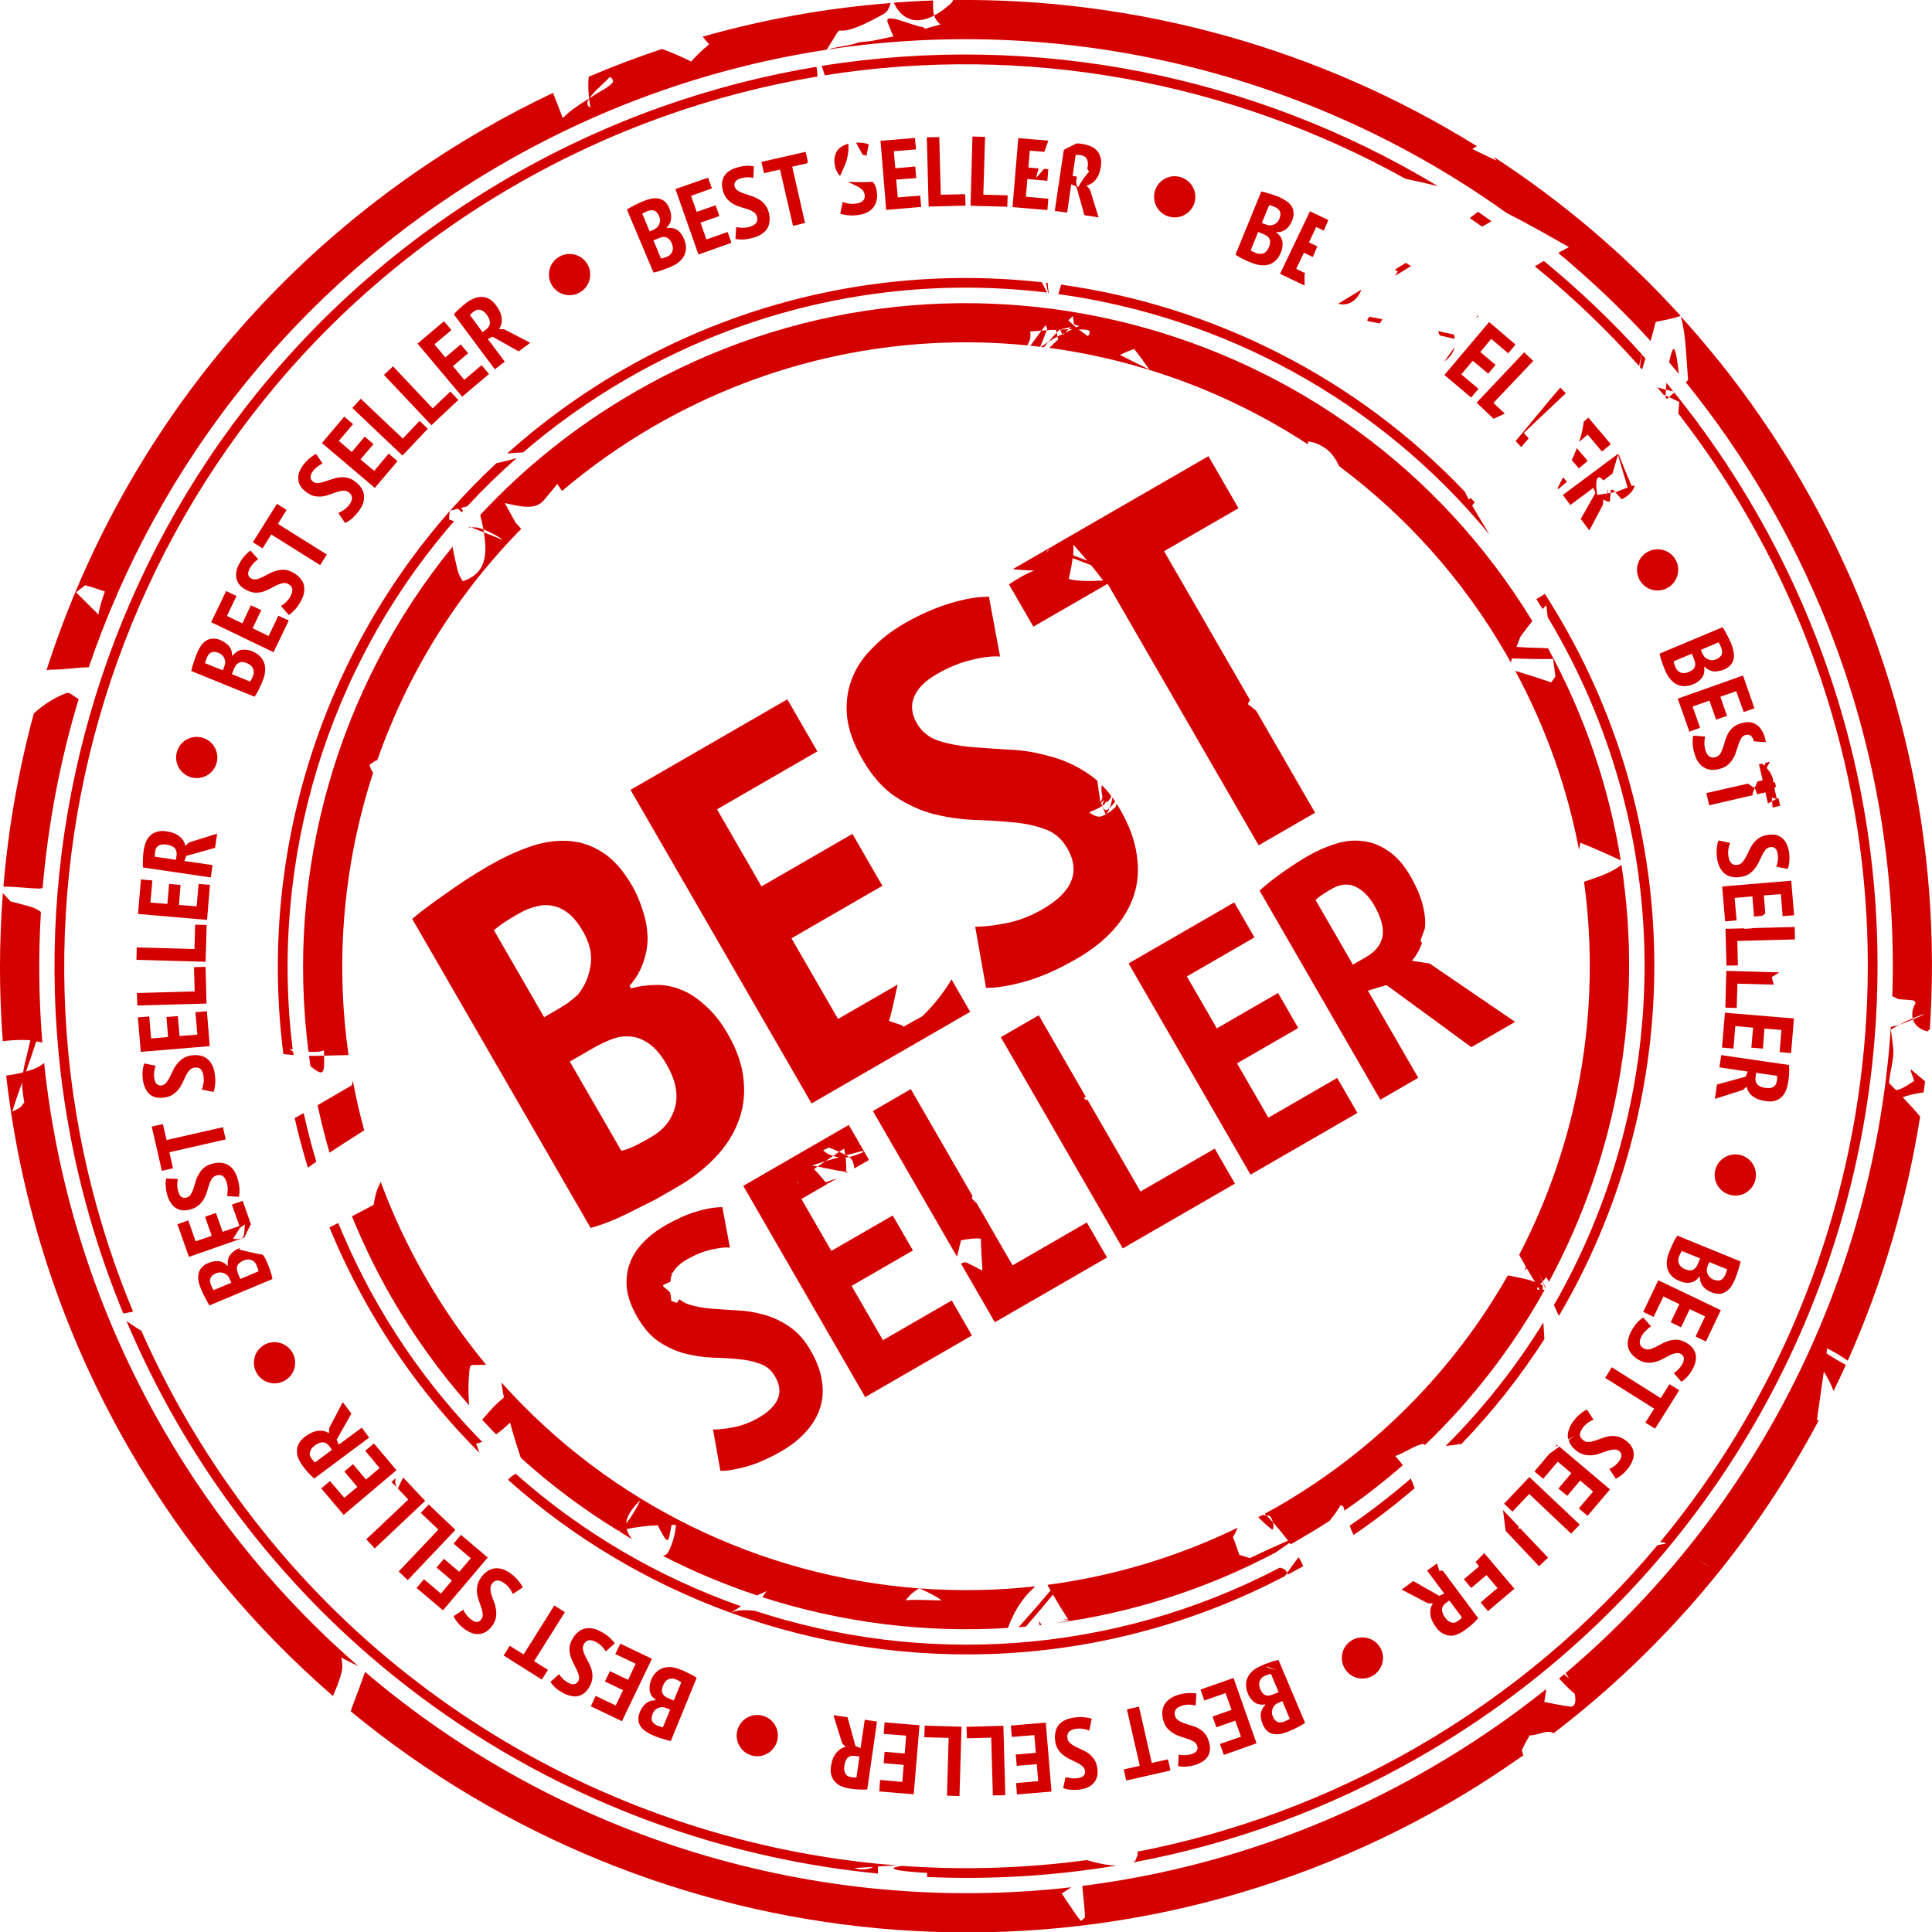 <?xml version="1.0" encoding="UTF-8"?>
<svg version="1.1" viewBox="0 0 392.84 392.91" xmlns="http://www.w3.org/2000/svg">
<g transform="translate(-69.279 -318.75)">
<path d="m167.51 345.09c-43.925 25.36-74.377 65.142-88.774 109.93 0.341-0.055 0.681-0.09 1.015-0.117 2.485 0.048 5.082-0.43 7.587-0.483 14.191-41.699 42.997-78.626 84.171-102.4 20.978-12.112 43.292-19.728 65.868-23.162 4.932-7.801-1.062-0.171 11.55-7.245 0.914-0.513 1.19-1.382 1.447-2.243-12.807 0.991-25.599 3.251-38.204 6.829 0.448 0.566 0.874 1.091 1.298 1.56-1.282 1.065-2.506 2.189-3.601 3.45-0.015 0.019-0.023 0.04-0.038 0.058-2.068-1.026-4.065-1.898-5.95-2.555-5.007 1.665-9.974 3.546-14.894 5.64-0.135 1.28-0.112 2.758 0.07 4.434-1.965 1.225-3.769 2.365-5.347 3.989-0.706-1.86-1.35-3.572-1.988-5.131-4.798 2.276-9.532 4.746-14.212 7.447zm25.671-10.599c0.267-0.298 0.977 0.688 0.718 0.993-0.987 1.163-2.513 1.733-3.764 2.606-0.363 0.228-0.674 0.445-1.024 0.664 0.881-1.384 3.034-3.109 4.07-4.263zm-4.136 4.336c0.063 0.576 0.172 1.165 0.275 1.79-0.01-7e-3 -0.032-6e-3 -0.043-0.011-0.732-0.411-0.68-1.036-0.233-1.778zm-16.004 15.843c-81.438 47.02-113.68 146.55-78.683 231.16 0.652-0.11 1.31-0.262 1.979-0.385-34.873-83.781-2.993-182.45 77.704-229.04 19.592-11.312 40.394-18.585 61.466-22.1-0.048-0.661-0.111-1.321-0.203-1.976-21.344 3.544-42.423 10.889-62.263 22.344zm77.973-35.383c1.284 2.899 4.007 4.855 8.221 2.615-0.29-0.933-0.265-1.992-0.211-3.053-2.672 0.088-5.337 0.241-8.01 0.439zm8.221 2.615c0.216 0.696 0.614 1.305 1.299 1.812-1.046 0.29-2.092 0.589-3.14 0.874-0.156-0.115-0.329-0.22-0.482-0.335-2.377-0.306-7.966-3.147-7.125-0.902 0.355 0.946 0.76 1.87 1.148 2.801-1.381 0.296-2.761 0.612-4.147 0.879-1.145 0.22-2.358 0.121-3.455 0.515-1.488 0.534-4.008 0.693-5.692 1.266 48.564-7.316 98.247 4.75 137.98 33.244 0.031 0.021 0.071 0.029 0.101 0.05 4.307 2.174 8.55 4.59 12.566 6.89-0.705 0.378-1.424 0.772-2.169 1.18 6.608 5.488 12.903 11.456 18.786 17.913 0.311-1.112 0.648-2.421 1.041-3.885 1.571-0.332 3.188-0.605 4.708-1.095 0.12-0.038 0.237-0.091 0.356-0.133-11.394-12.541-24.224-23.367-38.064-32.367 0.224 0.272 0.433 0.542 0.651 0.815-1.3-0.628-2.134-1.012-3.892-1.867-0.349-0.17-0.701-0.345-1.053-0.511 0.246-0.175 0.562-0.358 0.932-0.574-31.922-19.843-68.996-30.179-106.54-29.713-0.017 0.218-0.162 0.461-0.473 0.742-1.202 1.089-2.317 1.854-3.342 2.399zm-22.878 10.25c0.198 0.64 0.412 1.277 0.633 1.908 40.774-6.457 82.427 1.201 118.06 21.041 2.201 0.479 4.417 0.952 6.6 1.494-37.305-22.519-81.809-31.403-125.29-24.443zm-39.604 29.216 5.402 12.794c0.316-0.045 0.63-0.138 0.98-0.241 0.35-0.103 0.688-0.209 1.002-0.326 0.332-0.111 0.618-0.219 0.89-0.333 0.272-0.115 0.496-0.205 0.669-0.278 0.581-0.245 1.113-0.539 1.57-0.906 0.457-0.367 0.819-0.798 1.072-1.268 0.266-0.476 0.403-1.004 0.423-1.579 0.027-0.593-0.111-1.199-0.392-1.867-0.208-0.495-0.429-0.911-0.703-1.218-0.267-0.324-0.554-0.569-0.856-0.733-0.307-0.177-0.636-0.272-0.97-0.306-0.322-0.039-0.653-0.062-0.981-0.011l-0.047-0.081c0.287-0.252 0.516-0.543 0.663-0.852 0.159-0.314 0.229-0.647 0.263-0.982 0.029-0.347 0.021-0.684-0.047-1.019-0.061-0.353-0.164-0.697-0.299-1.018-0.276-0.655-0.589-1.139-0.983-1.453-0.399-0.327-0.869-0.517-1.351-0.591-0.47-0.079-0.964-0.05-1.508 0.076-0.531 0.121-1.062 0.302-1.606 0.53-0.594 0.25-1.176 0.517-1.756 0.833-0.573 0.298-1.057 0.582-1.434 0.828zm-31.973 18.496c-0.243 0.145-0.468 0.304-0.699 0.476-0.366 0.272-0.793 0.636-1.267 1.056-0.473 0.42-0.885 0.84-1.254 1.265l8.329 11.177 2.036-1.536-3.47-4.636 1.01-0.439 5.289 2.973 2.345-1.751-5.303-2.748-1.039-0.05c0.431-0.656 0.617-1.397 0.525-2.216-0.089-0.837-0.47-1.705-1.151-2.619-0.473-0.634-0.975-1.09-1.494-1.338-0.517-0.267-1.055-0.373-1.575-0.353-0.518 1e-3 -1.013 0.129-1.518 0.371-0.256 0.116-0.518 0.224-0.762 0.368zm-5.222 4.206-5.383 4.551 9.075 10.782 5.464-4.598-1.508-1.8-3.518 2.969-2.322-2.773 3.105-2.623-1.508-1.8-3.132 2.638-2.217-2.653 3.452-2.895-1.508-1.8zm47.053-26.877 4.691 13.313 6.703-2.39-0.762-2.194-4.319 1.519-1.213-3.413 3.839-1.351-0.762-2.194-3.839 1.351-1.162-3.262 4.249-1.515-0.789-2.179-6.637 2.317zm-23.97 13.983c-0.657 0.47-1.177 1.123-1.48 1.937-0.807 2.17 0.296 4.589 2.466 5.396 2.17 0.807 4.589-0.296 5.396-2.466 0.807-2.17-0.296-4.589-2.466-5.396-1.356-0.504-2.822-0.254-3.916 0.529zm17.228-8.972c0.189-0.138 0.526-0.31 1.033-0.524 0.235-0.099 0.465-0.16 0.689-0.181 0.231-0.039 0.442-0.014 0.648 0.059 0.2 0.061 0.387 0.172 0.568 0.358 0.18 0.186 0.345 0.448 0.48 0.769 0.208 0.495 0.268 0.945 0.138 1.364-0.117 0.413-0.349 0.774-0.65 1.061-0.1 0.072-0.231 0.132-0.406 0.234-0.168 0.085-0.312 0.166-0.449 0.223l-0.545 0.243-1.504-3.606zm-34.215 19.862c0.462-0.345 0.935-0.445 1.383-0.293 0.44 0.141 0.829 0.453 1.19 0.937 0.481 0.645 0.704 1.233 0.678 1.737-0.034 0.494-0.299 0.917-0.804 1.294l-0.695 0.546-2.574-3.458c0.073-0.104 0.175-0.239 0.328-0.37 0.153-0.131 0.322-0.265 0.494-0.394zm52.003-28.616c-0.439 0.268-0.784 0.604-1.046 1.001-0.266 0.384-0.434 0.851-0.506 1.374-0.062 0.507-0.016 1.083 0.174 1.74 0.205 0.709 0.512 1.264 0.899 1.682 0.387 0.419 0.814 0.773 1.28 1.029 0.478 0.252 0.96 0.451 1.464 0.598 0.516 0.144 1.004 0.279 1.44 0.432 0.448 0.149 0.823 0.335 1.154 0.561 0.327 0.212 0.567 0.526 0.686 0.939 0.292 1.005-0.226 1.691-1.514 2.065-0.515 0.149-1.019 0.213-1.515 0.189-0.496-0.024-0.896-0.058-1.198-0.138l-0.164 2.404c0.378 0.1 0.91 0.134 1.547 0.117 0.65-0.021 1.362-0.15 2.161-0.382 0.631-0.184 1.197-0.427 1.663-0.744 0.467-0.317 0.829-0.675 1.096-1.102 0.276-0.443 0.423-0.94 0.47-1.498 0.06-0.562 0.015-1.196-0.183-1.879-0.198-0.683-0.497-1.236-0.883-1.655-0.39-0.432-0.829-0.761-1.307-1.014-0.469-0.269-0.963-0.482-1.48-0.625-0.507-0.16-0.98-0.325-1.429-0.474-0.435-0.153-0.815-0.334-1.138-0.534-0.327-0.212-0.562-0.481-0.667-0.842-0.116-0.399-0.049-0.747 0.162-1.032 0.211-0.284 0.564-0.506 1.067-0.652 0.502-0.146 0.967-0.217 1.429-0.212 0.475 2e-3 0.865 0.051 1.129 0.142l0.125-2.346c-0.437-0.111-0.958-0.18-1.563-0.144-0.604 0.036-1.225 0.174-1.882 0.365-0.541 0.157-1.038 0.355-1.474 0.635zm-68.469 39.783-1.841 1.749 9.658 10.229 5.473-5.145-1.628-1.694-3.59 3.408-8.073-8.546zm74.915-41.556 0.53 2.292 3.245-0.755 2.648 11.462 2.443-0.581-2.605-11.45 3.094-0.704c0.021-0.15 0.032-0.312 0.056-0.465l-0.419-1.851-8.991 2.052zm-81.463 48.151-1.736 1.868 10.214 9.691 5.146-5.461-1.678-1.593-3.41 3.593-8.536-8.098zm-3.352 3.631-4.55 5.369 10.754 9.127 4.615-5.443-1.786-1.531-2.954 3.509-2.786-2.325 2.641-3.113-1.786-1.531-2.626 3.14-2.642-2.264 2.904-3.408-1.786-1.531zm62.855-35.82 0.956-0.407c0.26-0.109 0.504-0.194 0.755-0.255 0.263-0.067 0.513-0.061 0.756-3e-3 0.238 0.046 0.465 0.165 0.68 0.365 0.21 0.188 0.414 0.481 0.585 0.889 0.27 0.643 0.294 1.2 0.1 1.674-0.194 0.474-0.538 0.825-1.057 1.044-0.198 0.083-0.432 0.159-0.685 0.251-0.245 0.074-0.424 0.126-0.538 0.13l-1.551-3.687zm38.146-18.992c-0.197 0.14-0.402 0.29-0.56 0.468-0.317 0.343-0.52 0.778-0.665 1.286-0.134 0.493-0.173 1.063-0.077 1.741 0.103 0.731 0.332 1.353 0.655 1.823 0.143 0.207 0.278 0.398 0.441 0.576 0.34-0.758 0.717-1.567 1.097-2.474 0.12-0.287 0.223-0.591 0.31-0.901 2e-3 -0.014 8e-3 -0.029 0.011-0.043 6e-3 -0.022-9e-3 -0.048-4e-3 -0.07 4e-3 -0.015 7e-3 -0.029 0.011-0.043 0.251-0.965 0.356-2.017 0.266-3.04-0.301 0.079-0.564 0.178-0.836 0.302-0.236 0.101-0.452 0.235-0.65 0.375zm-153.7 89.11c0.986 0.225 2.464 0.724 4.01 1.257-0.48 1.404-0.939 2.803-1.245 4.219-0.028 0.131-0.022 0.332-0.025 0.52-1.526-1.528-3.046-3.055-4.586-4.569 0.611-0.478 1.227-0.962 1.846-1.427zm46.342-26.359c-0.22 0.141-0.453 0.308-0.684 0.503-0.462 0.391-0.904 0.862-1.315 1.409-0.339 0.45-0.604 0.906-0.785 1.391-0.191 0.477-0.251 0.952-0.222 1.427 0.018 0.467 0.149 0.928 0.405 1.39 0.254 0.443 0.665 0.874 1.211 1.285 0.589 0.444 1.141 0.719 1.701 0.822 0.561 0.103 1.129 0.129 1.655 0.055 0.534-0.085 1.038-0.23 1.529-0.414 0.499-0.195 0.972-0.352 1.413-0.491 0.448-0.149 0.859-0.239 1.259-0.258 0.389-0.026 0.756 0.082 1.099 0.34 0.836 0.629 0.876 1.486 0.07 2.558-0.323 0.429-0.716 0.769-1.127 1.048-0.411 0.279-0.765 0.492-1.056 0.609l1.338 2.006c0.362-0.147 0.784-0.381 1.283-0.777 0.508-0.407 1.012-0.966 1.512-1.631 0.395-0.525 0.701-1.06 0.884-1.593 0.183-0.534 0.229-1.05 0.187-1.551-0.045-0.521-0.198-1.007-0.495-1.482-0.289-0.486-0.733-0.95-1.301-1.378-0.568-0.428-1.125-0.692-1.686-0.795-0.571-0.111-1.106-0.112-1.64-0.028-0.537 0.066-1.073 0.207-1.572 0.402-0.502 0.176-0.98 0.314-1.428 0.464-0.44 0.139-0.838 0.235-1.216 0.269-0.389 0.026-0.74-0.076-1.04-0.302-0.332-0.25-0.487-0.554-0.489-0.909-2e-3 -0.354 0.134-0.743 0.448-1.161 0.315-0.418 0.657-0.755 1.03-1.028 0.382-0.283 0.708-0.477 0.974-0.562l-1.307-1.952c-0.208 0.087-0.419 0.191-0.638 0.332zm110.41-63.638c0.444 0.808 0.883 1.635 1.337 2.44 0.322 0.064 0.593 0.135 0.784 0.233l0.463-2.324c-0.417-0.172-0.929-0.292-1.533-0.342-0.335-0.028-0.692-0.024-1.05-7e-3zm4.975-0.383 1.152 14.057 7.118-0.609-0.208-2.298-4.557 0.358-0.315-3.607 4.069-0.328-0.196-2.34-4.053 0.355-0.306-3.468 4.514-0.369-0.224-2.325-6.994 0.574zm-122.72 73.813-4.907 7.813 1.978 1.239 1.763-2.822 9.951 6.235 1.355-2.153-9.951-6.235 1.763-2.822-1.951-1.255zm116.1-65.477c0.144 0.077 0.272 0.16 0.42 0.227 0.491 0.215 0.973 0.432 1.383 0.645 0.423 0.211 0.77 0.45 1.065 0.72 0.294 0.257 0.464 0.608 0.524 1.033 0.146 1.036-0.439 1.627-1.767 1.814-0.531 0.075-1.04 0.073-1.527-0.02-0.487-0.094-0.864-0.187-1.153-0.309l-0.517 2.355c0.36 0.152 0.856 0.257 1.49 0.331 0.647 0.071 1.386 0.068 2.209-0.049 0.651-0.092 1.227-0.248 1.734-0.496 0.507-0.248 0.919-0.586 1.244-0.971 0.337-0.4 0.573-0.868 0.699-1.414 0.14-0.548 0.168-1.176 0.069-1.88-0.099-0.704-0.328-1.284-0.651-1.753-0.054-0.08-0.111-0.152-0.168-0.228-1.683 0.115-3.361 0.077-5.054-5e-3zm16.034-9.041 0.369 14.076 7.507-0.185-0.084-2.333-4.949 0.115-0.312-11.728-2.531 0.054zm-137.5 84.038c-0.388 0.23-0.795 0.6-1.197 1.052-0.402 0.452-0.752 0.964-1.082 1.563-0.272 0.494-0.472 0.985-0.583 1.491-0.122 0.5-0.12 0.991-0.025 1.458 0.084 0.46 0.264 0.902 0.583 1.323 0.314 0.403 0.781 0.749 1.381 1.079 0.646 0.356 1.243 0.555 1.813 0.577 0.569 0.022 1.117-0.034 1.627-0.182 0.517-0.16 1.014-0.383 1.474-0.634 0.467-0.264 0.887-0.481 1.303-0.68 0.423-0.211 0.841-0.349 1.235-0.424 0.381-0.081 0.768-0.038 1.144 0.169 0.917 0.505 1.065 1.362 0.418 2.537-0.259 0.47-0.596 0.872-0.964 1.206-0.367 0.334-0.68 0.571-0.95 0.729l1.593 1.822c0.338-0.196 0.72-0.531 1.158-0.994 0.445-0.475 0.878-1.056 1.279-1.785 0.317-0.576 0.534-1.15 0.64-1.704 0.106-0.554 0.102-1.091-0.011-1.581-0.118-0.509-0.366-0.956-0.727-1.384-0.355-0.44-0.848-0.829-1.47-1.172-0.623-0.343-1.201-0.543-1.77-0.566-0.581-0.029-1.138 0.038-1.654 0.197-0.522 0.142-1.023 0.344-1.49 0.607-0.472 0.245-0.908 0.484-1.33 0.696-0.416 0.2-0.822 0.348-1.192 0.436-0.381 0.081-0.745 8e-3 -1.074-0.174-0.364-0.201-0.556-0.453-0.608-0.803-0.052-0.35 0.052-0.764 0.305-1.222 0.252-0.458 0.536-0.863 0.867-1.186 0.337-0.335 0.618-0.56 0.869-0.682l-1.562-1.768zm146.78-84.203-0.387 14.08 7.474 0.195 0.071-2.314-4.95-0.137 0.359-11.754-2.566-0.07zm-151.75 92.412-3.049 6.343 12.687 6.099 3.099-6.444-2.117-0.979-1.978 4.137-3.259-1.582 1.767-3.69-2.117-0.979-1.74 3.675-3.143-1.505 1.955-4.051-2.105-1.022zm161.07-92.089-1.174 14.029 7.092 0.596 0.184-2.307-4.56-0.398 0.302-3.602 4.068 0.358 0.195-2.35-0.872-0.074c-0.536 0.633-1.066 1.261-1.639 1.848 0.179-0.641 0.338-1.286 0.542-1.937l-2.082-0.169 0.283-3.447 2.955 0.243c0.261-0.74 0.537-1.515 0.815-2.275l-6.107-0.515zm-80.568 47.202c-8.519 4.918-16.303 10.61-23.36 16.915 1.044-0.081 2.191-0.175 3.236-0.208 6.44-5.539 13.498-10.572 21.124-14.974 26.887-15.523 56.815-20.992 85.429-17.532-0.38-0.709-0.748-1.404-1.064-2.092-28.637-3.195-58.503 2.383-85.366 17.892zm-116.47 67.39c-1.128 0.708-2.168 1.516-3.133 2.386-3.119 11.508-5.192 23.302-6.188 35.219 2.443-0.012 4.927 0.361 7.374 0.397 0.199-0.027 0.398-0.064 0.597-0.092 1.113-13.064 3.568-25.962 7.337-38.48-0.871-0.285-1.716-1.474-2.575-1.147-1.241 0.471-2.365 1.06-3.411 1.717zm90.908-48.48c-3.307 3.083-6.447 6.301-9.403 9.651 0.527-0.132 1.046-0.265 1.572-0.402 0.282 0.192 0.545 0.444 0.813 0.721 0.079-0.088 0.171-0.165 0.251-0.253-0.121-0.206-0.223-0.39-0.375-0.65 0.409-0.108 0.819-0.203 1.227-0.312 3.154-3.418 6.504-6.682 10.038-9.801-1.353 0.387-2.699 0.762-4.069 1.014-0.015 0.014-0.04 0.017-0.054 0.031zm-9.403 9.651c-26.696 30.241-38.989 70.733-33.901 110.47 0.69 0.106 1.379 0.151 2.071 0.212-0.029-0.222-0.068-0.444-0.096-0.666-0.228-0.184-0.491-0.392-0.735-0.586 0.213 0.041 0.445 0.092 0.652 0.129-4.767-38.619 7.112-77.863 32.81-107.42-0.356-0.126-0.657-0.238-1.002-0.36-8e-3 -0.803 0.073-1.383 0.201-1.776zm37.53-24.122c-11.954 6.902-22.469 15.371-31.402 24.986 0.268 1.062 0.488 2.037 0.653 2.943 2.165 0.829 4.772 2.522 3.435 1.95-1.149-0.492-2.255-0.924-3.343-1.353 0.994 6.093-0.509 8.611-4.289 9.946-0.5-0.755-0.904-1.537-1.112-2.425-0.409-1.754-0.742-3.264-0.989-4.589-23.418 28.709-34.006 66.036-29.273 102.67 0.699 0.059 1.319 0.058 1.779 0.019 0.408-0.034 0.855-0.118 1.355-0.277 0.013 0.307 0.027 0.791 0.036 1.062 1.64-0.043 3.308-0.075 4.976-0.131-2.794-19.411-0.98-39.073 4.997-57.408-7e-3 -8e-3 -9e-3 -0.019-0.016-0.027-0.369-0.427-0.577-0.989-0.724-1.567 0.37-0.26 0.771-0.539 1.155-0.811 0.141-0.049 0.285-0.089 0.426-0.138 6.077-17.399 15.948-33.507 29.253-47.02-0.347-0.422-0.705-0.843-1.11-1.235-0.292-0.531-1.36-2.465-2.216-4.025 2.993 0.642 6.089 1.525 7.866-0.5 1.018-1.16 1.925-2.284 2.807-3.389 0.348 0.482 0.668 0.955 0.968 1.426 5.742-4.868 11.999-9.309 18.752-13.208 23.883-13.789 50.364-18.921 75.837-16.396 0.606-0.98 0.779-1.81 0.573-2.821 0.683-0.055 1.492-0.122 2.313-0.181 0.296-0.4 0.606-0.79 0.91-1.175 0.012 0.274 0.089 0.498 0.278 0.669-0.05 0.139-0.064 0.288-0.114 0.427 0.398-0.026 0.739-0.059 1.143-0.083 0.213 0.018 0.457 0.029 0.729 0.012 0.043 0.189 0.102 0.376 0.146 0.565 0.199-0.218 0.404-0.424 0.606-0.638 0.037-1e-3 0.075 9e-3 0.112 7e-3 -4e-3 -0.01 0.016-0.032 0.011-0.043 0.616-0.097 1.336-0.233 2.184-0.467-0.153 0.151-0.309 0.298-0.463 0.448 0.258-6e-3 0.539-0.017 0.783-0.019-0.512 0.24-1.016 0.488-1.524 0.735-0.169 0.164-0.348 0.316-0.517 0.479-0.026-0.064-0.04-0.113-0.067-0.178-0.288 0.143-0.584 0.283-0.87 0.43-0.023 0.012-0.057 0.034-0.081 0.047 0.046 0.189 0.099 0.377 0.146 0.565-0.6 0.578-1.219 1.15-1.814 1.733 18.689 2.525 36.703 9.213 52.617 19.635-0.016-0.458-7e-3 -0.18-0.022-0.601 1.012 0.053 2.162 0.464 3.483 1.345 1.326 0.885 2.171 2.238 2.896 3.704 13.396 10.001 25.04 22.808 33.935 38.215 0.318 0.551 0.617 1.113 0.926 1.667 0.083-0.274 0.151-0.554 0.244-0.827 2.953 0.119 5.709 0.152 8.365 0.114 0.167 1.298 0.323 2.478 0.465 3.556-0.277 0.393-0.567 0.804-0.851 1.213-2.644-0.917-5.067-1.68-7.309-2.347 6.302 11.703 10.6 23.956 12.965 36.393 0.077-0.489 0.181-0.978 0.276-1.459 0.019 8e-3 0.039 0.031 0.058 0.038 2.767 1.09 5.452 2.308 8.152 3.557-2.373-14.744-7.252-29.328-14.797-43.13-2.329-0.069-4.534-0.138-6.401-0.274 0.273-0.672 0.504-1.363 0.774-2.034 0.782-1.117 1.598-2.178 2.439-3.212-37.94-62.312-119.01-83.243-182.52-46.573zm85.973-11.279c-0.064-0.265-0.112-0.536-0.174-0.802-0.561 0.613-1.124 1.226-1.666 1.864 0.696-0.444 1.352-0.806 1.84-1.062zm-1.84 1.062c-0.517 0.329-1.016 0.687-1.561 1.046 0.214 0.026 0.433 0.032 0.648 0.059 0.301-0.369 0.606-0.743 0.914-1.105zm2.792-1.54c0.195-0.096 0.388-0.206 0.584-0.301 0.247-0.239 0.495-0.476 0.741-0.717-0.563 0.013-1.125 0.035-1.732 0.062 0.135 0.334 0.279 0.646 0.407 0.956zm-3.143-0.819c-0.396 0.026-0.692 0.051-1.073 0.078-0.765 1.034-1.523 2.076-2.238 3.06 0.661 0.069 1.314 0.152 1.974 0.232 0.484-1.105 0.925-2.235 1.338-3.37zm-146.94 147.51c-1.02 0.027-2.038 0.044-3.05 0.029 0.095 0.704 0.174 1.408 0.281 2.111 2.537 2.041 2.904 1.82 2.77-2.14zm32.493-106.41c-0.031-0.188-0.056-0.401-0.092-0.597-0.673-0.258-1.31-0.427-1.762-0.426-0.237 2.4e-4 -0.475 8e-3 -0.713 0.015 0.842 0.314 1.68 0.659 2.567 1.008zm-2.567-1.008c-0.126-0.047-0.248-0.099-0.373-0.146-0.046 0.052-0.069 0.123-0.116 0.175 0.164-8e-3 0.325-0.025 0.488-0.029zm-54.054 23.125c-0.388 0.276-0.743 0.667-1.038 1.14-0.29 0.461-0.526 0.969-0.749 1.515-0.243 0.596-0.461 1.183-0.647 1.817-0.194 0.616-0.358 1.155-0.45 1.595l12.873 5.234c0.191-0.255 0.376-0.539 0.55-0.859 0.174-0.32 0.337-0.619 0.477-0.925 0.157-0.313 0.284-0.605 0.395-0.878 0.111-0.273 0.198-0.486 0.268-0.66 0.238-0.584 0.39-1.195 0.453-1.777 0.064-0.582 0.015-1.104-0.139-1.616-0.149-0.524-0.419-0.986-0.812-1.407-0.401-0.439-0.935-0.82-1.606-1.094-0.497-0.203-0.94-0.316-1.35-0.339-0.418-0.04-0.814-0.015-1.143 0.083-0.342 0.092-0.621 0.261-0.882 0.473-0.255 0.2-0.491 0.418-0.687 0.685l-0.101-0.05c0.025-0.381-0.018-0.72-0.133-1.042-0.11-0.335-0.276-0.648-0.489-0.909-0.225-0.266-0.497-0.478-0.782-0.667-0.293-0.206-0.59-0.388-0.913-0.519-0.658-0.269-1.225-0.359-1.726-0.302-0.514 0.051-0.977 0.213-1.37 0.502zm174.54-99.87-1.833 12.388 2.513 0.353 0.831-5.748 1.048 0.441 1.638 5.838 2.882 0.429-1.785-5.717-0.689-0.757c0.769-0.159 1.388-0.563 1.902-1.206 0.529-0.655 0.878-1.566 1.042-2.695 0.114-0.783 0.059-1.437-0.133-1.98-0.177-0.554-0.442-1.011-0.824-1.365-0.367-0.365-0.808-0.63-1.337-0.816-0.527-0.199-1.078-0.336-1.649-0.419-0.277-0.04-0.641-0.051-0.985-0.081-0.717 0.338-1.481 0.713-2.297 1.146-0.114 0.06-0.215 0.122-0.325 0.188zm-173.67 102.37c0.083-0.071 0.199-0.125 0.298-0.172 0.185-0.099 0.376-0.154 0.635-0.15 0.259 4e-3 0.558 0.081 0.881 0.213 0.497 0.203 0.843 0.487 1.047 0.875 0.209 0.375 0.306 0.784 0.296 1.2-0.021 0.122-0.048 0.257-0.099 0.454-0.058 0.179-0.124 0.364-0.18 0.501l-0.207 0.516-3.615-1.449c0.036-0.231 0.159-0.605 0.367-1.114 0.096-0.236 0.211-0.464 0.354-0.637 0.068-0.095 0.14-0.166 0.224-0.237zm176.08-101.34c0.125-0.022 0.287-0.045 0.488-0.029 0.201 0.016 0.408 0.044 0.621 0.075 0.571 0.083 0.957 0.346 1.166 0.77 0.211 0.41 0.276 0.917 0.189 1.515-0.025 0.167-0.063 0.307-0.099 0.454 0.115 0.207 0.246 0.398 0.371 0.58-0.855 0.987-1.616 2.025-2.192 3.142-0.541-0.324-0.507-1.142-0.281-2.111-0.015-2e-3 -0.028-9e-3 -0.043-0.011l-0.834-0.132 0.613-4.251zm-90.045 52.601c0.047 0.022 0.096 0.039 0.144 0.061 3e-3 0.023 6.9e-4 0.047 4e-3 0.07-0.054-0.044-0.093-0.085-0.148-0.131zm-80.231 50.724c0.2-0.136 0.434-0.229 0.728-0.24 0.282-0.015 0.626 0.065 1.036 0.232 0.646 0.264 1.058 0.642 1.257 1.115 0.199 0.472 0.204 0.963-9e-3 1.485-0.081 0.199-0.182 0.432-0.295 0.676-0.121 0.226-0.23 0.382-0.308 0.467l-3.689-1.515 0.376-0.975c0.106-0.261 0.216-0.486 0.35-0.707 0.139-0.233 0.343-0.407 0.556-0.537zm-10.911 15.79c-1.574 1.151-2.173 3.292-1.33 5.134 0.964 2.105 3.451 3.025 5.556 2.061 2.105-0.964 3.025-3.451 2.061-5.556-0.964-2.105-3.451-3.025-5.556-2.061-0.263 0.121-0.506 0.258-0.731 0.422zm199.58-114.43c-2.105 0.964-3.025 3.451-2.061 5.556 0.964 2.105 3.451 3.025 5.556 2.061 2.105-0.964 3.04-3.424 2.076-5.529-0.964-2.105-3.466-3.052-5.572-2.088zm-24.414 21.276c0.145 0.676 0.277 1.355 0.416 2.033 0.043 5e-3 0.085 0.029 0.128 0.034-0.119-0.694-0.181-1.385-0.207-2.046-0.112-0.013-0.225-9e-3 -0.337-0.022zm-212.11 124.12c-0.766 9.973-0.786 20.048-0.013 30.102 1.888-0.222 3.767-0.355 5.604-0.168-0.459 2.174-1.142 4.337-1.471 6.515-0.999 0.25-2.139 0.479-3.447 0.655 2.946 26.011 11.137 51.853 25.056 75.961 11.23 19.45 25.317 36.247 41.388 50.186 0.702-1.685 1.442-3.341 1.807-5.121 0.183-0.895 0.078-1.826-0.121-2.709 1.13 0.606 2.304 1.181 3.465 1.752-15.37-13.36-28.85-29.47-39.61-48.11-13.656-23.65-21.6-49.03-24.27-74.54-0.81 0.739-2.032 1.296-3.675 1.761 0.675-1.917 1.386-3.983 2.081-6.145 0.412 0.077 0.83 0.144 1.234 0.262-0.732-8.877-0.816-17.748-0.293-26.57-0.609-0.482-1.336-0.846-2.179-1.087-1.275-0.365-2.62-0.721-4.013-1.075-0.513-0.555-1.026-1.122-1.542-1.671zm215.19-123.73c-0.195 0.642-0.391 1.283-0.584 1.925 33.59 4.627 65.176 21.57 87.651 48.879-1.525-2.551-2.737-4.574-3.503-5.88 0.175-0.219 0.341-0.44 0.52-0.661-0.28-0.308-0.571-0.61-0.853-0.915-0.101 0.135-0.211 0.262-0.312 0.397-0.32-0.579-0.604-1.128-0.825-1.617-22.116-23.289-51.271-37.809-82.094-42.128zm40.696-18.949-5.249 12.846c0.255 0.191 0.539 0.376 0.859 0.55 0.32 0.174 0.619 0.337 0.925 0.476 0.313 0.157 0.604 0.284 0.878 0.395 0.273 0.111 0.529 0.209 0.703 0.28 0.584 0.238 1.152 0.378 1.735 0.442 0.582 0.064 1.12 0.042 1.631-0.112 0.524-0.149 1.013-0.435 1.434-0.828 0.439-0.401 0.777-0.946 1.051-1.617 0.203-0.497 0.316-0.94 0.339-1.35 0.04-0.418 0.03-0.787-0.067-1.116-0.092-0.342-0.249-0.664-0.462-0.924-0.2-0.255-0.445-0.475-0.712-0.671l0.05-0.101c0.381 0.025 0.72-0.018 1.042-0.133 0.335-0.11 0.648-0.276 0.909-0.489 0.266-0.225 0.494-0.47 0.683-0.755 0.206-0.293 0.372-0.617 0.504-0.94 0.269-0.658 0.359-1.225 0.302-1.726-0.051-0.514-0.213-0.977-0.502-1.37-0.276-0.388-0.651-0.716-1.125-1.01-0.461-0.29-0.957-0.569-1.504-0.792-0.596-0.243-1.21-0.445-1.844-0.631-0.616-0.194-1.139-0.331-1.579-0.423zm-225.39 130.56c-0.227 0.139-0.437 0.308-0.614 0.499-0.365 0.367-0.657 0.824-0.843 1.353-0.199 0.527-0.336 1.079-0.419 1.649-0.066 0.451-0.102 1.001-0.14 1.633-0.038 0.632-0.032 1.202 0.008 1.764l13.8 2.028 0.353-2.513-5.748-0.831 0.414-1.033 5.838-1.639 0.429-2.882-5.717 1.785-0.741 0.717c-0.159-0.769-0.551-1.43-1.195-1.944-0.655-0.529-1.566-0.878-2.695-1.042-0.783-0.114-1.437-0.059-1.98 0.133-0.277 0.088-0.523 0.185-0.75 0.325zm187.07-105.23c0.081 0.577 0.173 1.131 0.229 1.708 0.394 0.107 0.705 0.208 1.083 0.313-0.21 0.096-0.417 0.193-0.627 0.29-0.562-0.458-1.093-0.925-1.611-1.415 0.309-0.301 0.612-0.604 0.926-0.896zm-185.82 107.65c0.41-0.211 0.89-0.26 1.488-0.173 0.796 0.116 1.386 0.362 1.724 0.737 0.325 0.373 0.446 0.867 0.355 1.491l-0.116 0.861-4.294-0.624c-0.022-0.125-0.018-0.303-2e-3 -0.504 0.016-0.201 0.044-0.408 0.075-0.621 0.083-0.571 0.346-0.957 0.77-1.166zm225.74-130.19c0.232 0.036 0.589 0.132 1.099 0.34 0.236 0.096 0.437 0.226 0.61 0.369 0.191 0.136 0.343 0.308 0.436 0.506 0.099 0.185 0.143 0.419 0.139 0.678-4e-3 0.259-0.081 0.558-0.213 0.881-0.203 0.497-0.487 0.843-0.875 1.047-0.374 0.21-0.784 0.306-1.2 0.296-0.122-0.021-0.273-0.075-0.47-0.126-0.179-0.058-0.349-0.097-0.485-0.153l-0.532-0.234 1.492-3.604zm-38.75 25.259c0.902 0.028 1.664 0.048 1.985 0.189 0.427 0.187 0.299 0.658-0.068 1.194-0.655-0.449-1.3-0.9-1.917-1.383zm36.514-19.818 0.948 0.391c0.261 0.106 0.502 0.243 0.723 0.377 0.233 0.139 0.418 0.301 0.549 0.513 0.136 0.2 0.202 0.449 0.213 0.743 0.015 0.282-0.065 0.626-0.232 1.036-0.264 0.646-0.627 1.085-1.099 1.284-0.472 0.199-0.979 0.177-1.5-0.036-0.199-0.081-0.432-0.182-0.676-0.295-0.226-0.121-0.367-0.203-0.451-0.281l1.526-3.732zm-227.17 131.66-0.601 7.022 14.045 1.201 0.581-7.119-2.307-0.184-0.398 4.56-3.602-0.302 0.331-4.052-2.323-0.211-0.358 4.068-3.447-0.283 0.403-4.49-2.323-0.211zm237.7-135.86-6.083 12.714 4.988 2.389c0.012-0.731 7e-3 -1.47-6e-3 -2.198 0.052-0.102 0.099-0.201 0.15-0.303l-1.845-0.883 1.567-3.286 1.802 0.872c0.314-0.724 0.626-1.441 0.921-2.155l-1.701-0.822 1.478-3.127 1.542 0.733c0.309-0.748 0.616-1.464 0.921-2.155l-3.733-1.778zm-38.639 29.2c0.94-0.427 1.901-0.842 2.867-1.222 1.078 1.348 2.108 2.748 3.108 4.196-1.942-0.935-3.915-1.907-5.975-2.974zm-199.92 120.48-0.059 2.524 14.053 0.403 0.222-7.49-2.341-0.056-0.137 4.95-11.738-0.331zm272.73-149.57c-0.56 0.423-1.139 0.838-1.673 1.29 0.841 0.565 1.679 1.145 2.512 1.725 0.634-0.356 1.277-0.709 1.894-1.094-0.911-0.641-1.812-1.298-2.733-1.922zm-272.7 158.85 0.097 2.542 14.061-0.396-0.196-7.465-2.349 0.057 0.142 4.934-11.755 0.328zm258.02-148.46c-0.75 0.451-1.492 0.915-2.242 1.367l0.61 0.369-0.562 0.902c1.089-0.658 2.166-1.33 3.255-1.987l-1.061-0.65zm-9.054 5.444c-1.57 0.948-3.13 1.91-4.701 2.858 0.071 0.017 0.142 0.044 0.213 0.057 0.554 0.106 1.091 0.102 1.581-0.011 0.255-0.059 0.505-0.163 0.739-0.282 0.235-0.119 0.474-0.253 0.688-0.433 0.44-0.355 0.829-0.848 1.172-1.47 0.136-0.248 0.221-0.479 0.307-0.718zm-272.3 161.19c-0.006 0.444 0.005 0.895 0.052 1.341 0.109 1.017 0.239 1.909 0.388 2.735l-0.794 1c-0.535 0.321-1.089 0.6-1.655 0.883 0.409-1.406 1.155-3.559 2.008-5.959zm23.539-13.229 0.589 7.021 14.015-1.163-0.567-7.106-2.34 0.196 0.4 4.568-3.623 0.287-0.355-4.053-2.313 0.181 0.328 4.069-3.441 0.291-0.38-4.471-2.313 0.181zm250.38-142.46-0.446 0.727 0.334 0.204c0.757 0.139 1.509 0.282 2.265 0.424l0.523-0.843c-0.771-0.148-1.608-0.317-2.677-0.511zm-94.594 62.408c-2.55 1.472-4.76 3.193-6.621 5.158-1.896 1.904-3.251 4.02-4.084 6.363-0.868 2.282-1.152 4.823-0.862 7.57 0.316 2.651 1.375 5.506 3.163 8.602 1.928 3.34 4.137 5.83 6.623 7.471 2.486 1.641 5.063 2.821 7.745 3.539 2.742 0.684 5.495 1.082 8.234 1.2 2.801 0.083 5.384 0.252 7.785 0.485 2.462 0.198 4.69 0.662 6.65 1.393 1.925 0.67 3.438 1.956 4.56 3.898 2.734 4.736 1.061 8.878-5.011 12.383-2.429 1.402-4.899 2.357-7.445 2.855-2.546 0.498-4.637 0.726-6.272 0.699l2.203 12.44c2.044 0.034 4.676-0.388 7.89-1.272 3.274-0.919 6.793-2.478 10.557-4.652 2.975-1.718 5.447-3.644 7.42-5.836s3.374-4.543 4.197-7.042c0.849-2.595 1.04-5.346 0.584-8.239-0.396-2.929-1.524-6.015-3.382-9.233-0.227-0.393-0.462-0.779-0.699-1.148-0.08 0.226-0.169 0.453-0.253 0.687-0.557 0.507-1.139 0.978-1.781 1.353-0.056 0.086-0.12 0.165-0.181 0.249-0.015-0.04-0.02-0.084-0.035-0.124-0.22 0.121-0.446 0.221-0.681 0.321-0.889 0.378-1.788-0.142-2.678-0.763 0.932-0.347 1.836-0.767 2.68-1.295-0.08-0.206-0.167-0.409-0.247-0.615 0.177-0.204 0.384-0.379 0.567-0.58 0.011 0.018 0.02 0.037 0.031 0.054-0.184 0.38-0.3 0.754-0.27 1.094 0.035-0.023 0.073-0.04 0.108-0.062 0.21-0.136 0.383-0.399 0.532-0.704 0.136 0.046 0.291 0.029 0.441-0.11 0.323-0.3 0.527-0.659 0.693-1.05-0.62-0.829-1.279-1.578-1.956-2.263-0.142 0.727-0.062 1.667 0.158 2.399-0.102 0.379-0.223 0.733-0.356 1.071-0.046-0.118-0.087-0.238-0.133-0.356-0.234-1.423-0.396-2.72-0.56-3.97-0.612-0.542-1.239-1.036-1.894-1.468-2.521-1.702-5.157-2.874-7.9-3.558-2.717-0.779-5.469-1.24-8.27-1.324-2.775-0.179-5.397-0.353-7.859-0.55-2.401-0.233-4.542-0.657-6.432-1.266-1.925-0.67-3.376-1.846-4.357-3.547-1.087-1.882-1.261-3.678-0.547-5.385 0.714-1.708 2.228-3.235 4.596-4.602 2.368-1.367 4.738-2.354 7.092-2.904 2.415-0.585 4.331-0.802 5.784-0.669l-2.252-12.087c-0.021-0.022-0.026-0.059-0.047-0.081-2.347-0.01-5.032 0.463-8.037 1.392-3.022 0.935-6.095 2.292-9.191 4.08zm40.387 37.015c-0.027 0.017-0.054 0.03-0.081 0.047 0.224 0.579 0.456 1.158 0.678 1.737 0.074-0.04 0.144-0.083 0.216-0.125 0.239-0.365 0.423-0.768 0.588-1.169-0.419 0.402-0.792 0.571-1.139 0.152-0.165-0.198-0.243-0.42-0.263-0.642zm1.401 0.49c0.355-0.341 0.758-0.83 1.153-1.315-0.195-0.293-0.395-0.569-0.597-0.846-0.088 0.755-0.275 1.476-0.556 2.162zm-196.27 51.92c-0.171 0.417-0.292 0.929-0.342 1.533-0.05 0.603-0.021 1.264 0.075 1.942 0.079 0.558 0.241 1.07 0.457 1.541 0.202 0.473 0.471 0.867 0.827 1.182 0.343 0.317 0.751 0.535 1.259 0.68 0.493 0.134 1.09 0.157 1.768 0.062 0.731-0.103 1.326-0.316 1.796-0.64 0.469-0.323 0.873-0.697 1.193-1.122 0.318-0.438 0.583-0.886 0.8-1.364 0.215-0.491 0.42-0.931 0.634-1.34 0.211-0.423 0.462-0.812 0.732-1.108 0.257-0.294 0.608-0.464 1.033-0.524 1.036-0.146 1.627 0.439 1.814 1.767 0.075 0.531 0.074 1.04-0.02 1.527-0.094 0.487-0.214 0.88-0.336 1.168l2.382 0.501c0.152-0.36 0.257-0.856 0.331-1.49 0.071-0.647 0.041-1.37-0.076-2.194-0.092-0.651-0.248-1.227-0.496-1.734-0.247-0.507-0.56-0.934-0.944-1.259-0.4-0.337-0.868-0.573-1.414-0.699-0.548-0.14-1.176-0.168-1.88-0.069-0.704 0.099-1.284 0.328-1.753 0.651-0.482 0.325-0.902 0.7-1.22 1.137-0.333 0.426-0.612 0.889-0.827 1.38-0.23 0.48-0.449 0.933-0.661 1.356-0.213 0.409-0.45 0.758-0.693 1.05-0.257 0.294-0.548 0.479-0.92 0.531-0.412 0.058-0.746-0.041-0.997-0.29-0.252-0.249-0.417-0.643-0.49-1.161-0.073-0.518-0.074-0.985-3e-3 -1.442 0.069-0.47 0.17-0.862 0.297-1.11l-2.324-0.463zm69.906-40.107c-2.914 1.683-5.757 3.533-8.557 5.554-2.774 1.926-5.079 3.638-6.873 5.159l36.281 62.841c1.607-0.442 3.313-1.037 5.058-1.802 1.744-0.764 3.386-1.567 4.939-2.383 1.649-0.79 3.131-1.555 4.467-2.326l3.275-1.891c2.854-1.648 5.349-3.596 7.478-5.797 2.129-2.201 3.714-4.595 4.72-7.2 1.067-2.64 1.462-5.445 1.187-8.444-0.249-3.095-1.328-6.3-3.221-9.579-1.402-2.429-2.921-4.337-4.545-5.747-1.598-1.506-3.226-2.581-4.898-3.234-1.708-0.714-3.442-1.047-5.199-1.004-1.696 8e-3 -3.372 0.232-5.04 0.709l-0.312-0.541c1.324-1.493 2.235-3.09 2.793-4.788 0.618-1.733 0.919-3.476 0.876-5.233-0.078-1.817-0.4-3.554-0.973-5.248-0.547-1.789-1.255-3.486-2.166-5.064-1.858-3.218-3.932-5.522-6.182-6.895-2.285-1.433-4.698-2.172-7.247-2.239-2.488-0.102-5.108 0.341-7.843 1.353-2.674 0.977-5.347 2.257-8.018 3.799zm214.18-122.78c-0.454 0.262-0.89 0.541-1.337 0.808 7.53 6.118 14.62 12.884 21.196 20.275 0.143-0.698 0.372-1.841 0.497-2.452-6.199-6.852-12.845-13.161-19.868-18.912-0.164 0.094-0.324 0.187-0.487 0.281zm-185.22 107.26 36.812 63.761 32.259-18.625-3.812-6.603c-0.307 0.556-0.653 1.1-1.008 1.629-1.535 2.281-3.19 4.206-4.939 5.883-1.273 0.701-2.541 1.387-3.793 2.118-0.121-0.132-0.27-0.264-0.482-0.335-0.929-0.309-1.584-0.547-2.473-0.846 0.722-2.414 1.17-4.927 1.754-7.4l-12.124 7-9.469-16.4 18.484-10.672-6.094-10.555-18.484 10.672-9.047-15.67 20.406-11.781-6.109-10.582-31.881 18.406zm77.699-44.859c1.471 0.111 2.93 0.212 4.385 0.283-1.806 0.66-3.472 1.717-5.139 2.787l4.969 8.606 15.101-8.719 30.703 53.179 11.475-6.625-11.953-20.703c-0.665-0.572-1.279-1.075-1.692-1.369 0.026-0.083 0.091-0.267 0.119-0.357 0.101-0.157 0.208-0.309 0.308-0.467l-17.484-30.284 15.128-8.734-6.109-10.582-31.799 18.359c-0.072 0.071-0.126 0.15-0.197 0.222-0.042-0.015-0.086-0.02-0.128-0.034l-7.686 4.438zm7.25-4.005c0.042 0.015 0.086 0.02 0.128 0.034-0.27 0.292-0.499 0.553-0.721 0.813 0.123-0.166 0.443-0.644 0.593-0.848zm79.251-44.421c0.12 0.315 0.236 0.6 0.333 0.89 1.023 0.221 2.043 0.455 3.065 0.684-0.037-0.301-0.101-0.582-0.178-0.871-1.071-0.248-2.149-0.459-3.22-0.703zm-74.174 43.402c0.926 1.045 1.867 2.135 2.829 3.274-0.958-0.355-1.904-0.743-2.865-1.088 0.094-0.91 0.1-1.633 0.037-2.186zm82.257-46.589c-0.129 0.173-0.262 0.339-0.389 0.513l0.499-0.324c-0.026-0.064-0.078-0.125-0.109-0.189zm-82.384 49.369c1.282 0.468 2.514 0.94 3.739 1.414 0.852 1.034 1.695 2.084 2.456 3.129-2.171 0.101-4.346 0.195-6.381-0.177-0.207-0.038-0.413-0.115-0.613-0.187 0.404-1.682 0.652-3.054 0.799-4.178zm84.677-48.022-9.084 10.766 5.428 4.588 1.504-1.77-3.509-2.954 2.341-2.759 3.14 2.626 1.504-1.77-3.113-2.641 2.221-2.653 3.451 2.915 1.504-1.77-5.385-4.577zm-7.028 5.14c-0.794 1.081-1.372 1.898-2.069 2.854 0.449-0.287 0.887-0.682 1.285-1.211 0.416-0.553 0.675-1.097 0.783-1.643zm-191.95 116.12c0.522-0.322 1.11-0.641 1.732-1 1.154-0.666 2.27-1.138 3.416-1.395 1.172-0.353 2.335-0.398 3.449-0.151 1.079 0.187 2.145 0.696 3.201 1.544 1.056 0.848 2.023 2.067 2.935 3.646 1.402 2.429 1.926 4.766 1.528 7.021-0.338 2.219-1.2 4.168-2.575 5.853-0.476 0.437-1.133 0.997-1.973 1.645-0.815 0.551-1.558 1.008-2.227 1.394l-2.652 1.531-10.203-17.672c0.669-0.629 1.802-1.449 3.369-2.414zm-72.95 42.334 2.052 8.991 2.265-0.514-0.728-3.26 11.45-2.605-0.569-2.486-11.45 2.605-0.755-3.245-2.265 0.514zm279.07-157.44-9.676 10.241 3.445 3.279c0.767-0.337 1.518-0.705 2.274-1.061l-2.3-2.172 8.098-8.536-1.841-1.752zm-276.12 167.98c-0.111 0.437-0.153 0.943-0.117 1.547 0.036 0.604 0.147 1.241 0.338 1.898 0.157 0.541 0.382 1.023 0.662 1.458 0.268 0.439 0.619 0.811 1.016 1.073 0.384 0.266 0.808 0.422 1.332 0.494 0.507 0.062 1.11 5.4e-4 1.767-0.19 0.709-0.205 1.264-0.512 1.682-0.899 0.419-0.387 0.746-0.799 1.002-1.264 0.252-0.478 0.478-0.976 0.625-1.48 0.144-0.516 0.279-1.004 0.432-1.44 0.149-0.448 0.335-0.823 0.561-1.154 0.212-0.327 0.542-0.54 0.955-0.659 1.005-0.291 1.676 0.199 2.049 1.487 0.149 0.515 0.213 1.019 0.189 1.515-0.024 0.496-0.058 0.896-0.138 1.198l2.404 0.164c0.1-0.378 0.15-0.883 0.133-1.52-0.021-0.65-0.166-1.389-0.397-2.188-0.183-0.631-0.411-1.17-0.728-1.636-0.317-0.467-0.718-0.84-1.145-1.107-0.443-0.276-0.94-0.423-1.498-0.47-0.562-0.06-1.181 0.012-1.863 0.21-0.683 0.198-1.252 0.469-1.671 0.856-0.432 0.39-0.761 0.829-1.014 1.307-0.269 0.469-0.482 0.963-0.625 1.48-0.16 0.507-0.282 0.992-0.432 1.44-0.153 0.435-0.334 0.815-0.534 1.138-0.212 0.327-0.497 0.535-0.858 0.64-0.399 0.116-0.774 0.064-1.059-0.146-0.285-0.211-0.479-0.58-0.625-1.083-0.146-0.502-0.217-0.967-0.212-1.429 2e-3 -0.475 0.051-0.865 0.142-1.129l-2.373-0.11zm37.94-19.848c-0.078 0.302-0.159 0.612-0.225 0.924-1.778 1.018-4.227 2.477-6.94 4.043 0.691 3.226 1.49 6.446 2.427 9.641 2.396-1.587 4.735-3.069 7.05-4.539-0.913-3.334-1.682-6.702-2.312-10.068zm270.02-155.43c1.034 3.813 0.992 6.782 1.476 12.932-0.134 0.165-0.295 0.316-0.448 0.475 6.142 7.595 11.776 15.772 16.815 24.5 18.26 31.628 26.287 66.348 25.161 100.33 0.428 0.178 0.856 0.36 1.239 0.584 3.398 0.295 3.25 0.129 3.492 0.798-0.539 0.851-0.839 2.028-0.583 3.115 0.72-0.301 1.452-0.566 2.19-0.832 0.024 0.023 0.051 0.041 0.074 0.066-0.76 0.345-1.575 0.71-2.209 0.987 0.324 1.043 1.195 1.982 2.918 2.429 0.171-0.142 0.335-0.294 0.506-0.436 2.485-37.479-5.708-76.074-25.887-111.02-7.166-12.411-15.488-23.724-24.745-33.922zm47.208 142.95c-0.023-0.072-0.038-0.147-0.055-0.221-0.953 0.398-1.872 0.828-2.777 1.315 0.836-0.268 1.771-0.631 2.832-1.094zm-2.832 1.094c-0.583 0.187-1.129 0.333-1.669 0.422-3.315 49.951-26.432 97.804-66.135 131.39 0.252 0.342 0.493 0.708 0.71 1.105-0.319-0.287-0.66-0.582-1.004-0.864-0.336 0.284-0.688 0.564-1.027 0.846 0.984 1.127 2.045 2.187 3.185 3.141 0.314 1.549 0.1 2.749-1.035 2.582-1.73-0.254-3.464-0.584-5.167-0.95 0.177-0.858 0.293-1.739 0.403-2.614-7.391 5.918-15.313 11.331-23.766 16.211-22.43 12.95-46.407 20.774-70.575 23.823 0.314 3.066 0.555 5.329 0.54 6.436-0.26 0.24-0.538 0.441-0.799 0.678-0.678-0.701-2.062-2.776-3.905-5.576 0.623-0.407 1.27-0.811 1.94-1.265-51.58 5.88-103.83-9.901-143.6-43.785-1.717 4.805-2.613 6.96-2.922 8.002 61.432 50.694 150.33 60.789 223.34 18.642 5.233-3.021 10.24-6.269 15.085-9.684-0.102-0.336-0.192-0.685-0.299-1.018 0.439-1.043 1.014-2.059 1.595-3.05 1.611 0.071 3.667-1.305 4.847-0.417 22.897-17.5 41.055-39.353 53.97-63.708-0.135 0.016-0.274 0.015-0.419 0.025 0.479-3.288 0.936-6.582 1.41-9.871 0.727 1.164 1.495 2.558 1.975 3.984 0.862-1.766 1.699-3.556 2.507-5.345-1.363-0.696-2.656-1.5-3.949-2.339 0.048-0.338 0.088-0.678 0.135-1.016 1.411 0.68 2.963 1.646 4.197 2.52 7.064-15.834 12.011-32.53 14.718-49.633-0.874-1.11-2.067-2.399-3.541-3.946 1.374-0.478 2.793-0.815 4.24-0.969 0.1-0.757 0.22-1.514 0.312-2.273-0.941-0.758-1.846-1.526-2.743-2.313-0.585-0.513 0.341 1.507 0.514 2.265-1.031 0.567-1.966 1.359-3.089 1.712-0.192 0.06-0.411 0.086-0.608 0.135-0.458-0.47-0.829-0.869-1.343-1.389-0.024-0.023-0.051-0.043-0.074-0.066 0.168-2.408 1.126-4.897 0.836-7.303-0.163-1.346-0.293-2.45-0.45-3.529 0.54-0.347 1.099-0.693 1.662-0.996zm-326.22 18.965c0.765 3.376 1.651 6.734 2.677 10.074 0.565-0.413 1.145-0.808 1.72-1.209-0.99-3.28-1.832-6.571-2.567-9.884-0.601 0.336-1.217 0.684-1.829 1.02zm257.35-148.54c-0.655 0.751-1.325 1.524-1.963 2.288l-7.129 8.59 1.137 1.22c0.527-0.606 1.029-1.212 1.531-1.786l-1.016-1.073 8.546-8.073-1.106-1.166zm16.537-6.733c-0.173 1.035-0.27 1.891-0.349 2.583 7e-3 8e-3 9e-3 0.019 0.016 0.027 0.135 0.152 0.271 0.299 0.405 0.452 0.168-0.45 0.417-1.341 0.692-2.24-0.25-0.28-0.512-0.544-0.763-0.822zm6.472-1.103c-0.079 0.019-0.176 0.142-0.258 0.365-0.279 0.765-0.475 1.53-0.645 2.321 0.667 0.778 1.32 1.569 1.976 2.36-0.196-1.946-0.587-5.163-1.073-5.046zm-304.2 177.98 2.344 6.622 11.285-3.954c0.408-0.913 0.828-1.812 1.31-2.669l-1.673-4.772-2.194 0.762 1.535 4.346-3.429 1.186-1.351-3.839-2.221 0.777 1.366 3.866-3.278 1.135-1.488-4.265-2.206 0.804zm286.9-164.02-0.946 0.799c-0.164 1.407-0.493 2.777-0.943 4.117l1.745-1.477 2.895 3.452 1.8-1.508-4.551-5.383zm14.024-6.148c0.397 0.475 0.8 0.961 1.192 1.44 0.155 0.069 0.321 0.127 0.474 0.196 0.018-0.399 0.048-0.795 0.068-1.194-0.567-0.144-1.159-0.294-1.735-0.442zm1.735 0.442c0.525 0.133 1.005 0.256 1.521 0.385-0.477-0.589-0.939-1.195-1.423-1.777-0.033 0.464-0.075 0.926-0.099 1.392zm-0.068 1.194c-5e-3 0.122-7.8e-4 0.243-6e-3 0.364 0.099 0.122 0.19 0.253 0.288 0.375 0.137-0.139 0.262-0.281 0.409-0.417-0.231-0.107-0.457-0.217-0.691-0.323zm0.691 0.323c0.71 0.328 1.413 0.658 2.09 0.995-0.05 0.782-0.129 1.57-0.195 2.35 5.034 6.504 9.715 13.389 13.942 20.71 39.433 68.3 29.916 151.41-17.641 208.76 1.117 0.113 1.619 0.262 0.669 0.408-0.341 0.052-0.784 0.137-1.204 0.226-13.41 16.02-29.787 30.007-48.932 41.061-18.147 10.477-37.349 17.489-56.826 21.262 0.044 0.216 0.098 0.408 0.092 0.597-0.085 0.209-0.481 1.157-0.514 1.235-0.141 0.143-0.317 0.257-0.51 0.367 20.143-3.747 40.006-10.901 58.758-21.728 88.635-51.173 118.99-164.53 67.813-253.17-4.933-8.545-10.437-16.549-16.449-23.99-0.372 0.304-0.752 0.606-1.093 0.92zm-18.726 10.378c-0.32 0.821-0.663 1.637-1.043 2.443l1.446 1.691 1.784-1.535-2.186-2.599zm-270.79 157.83c-0.29 0.961 0.111 2.637-0.863 2.88-0.614 0.153-1.135 0.135-1.593 0.054 0.47-0.732 0.931-1.471 1.393-2.212 0.361-0.249 0.679-0.453 1.063-0.722zm267.98-151.9c-0.391 0.741-0.74 1.496-1.126 2.238l0.136 0.174 1.772-1.492-0.783-0.919zm-276.29 160.2c-0.242 0.167-0.426 0.356-0.583 0.553-0.327 0.399-0.533 0.842-0.607 1.325-0.079 0.47-0.077 0.98 0.049 1.523 0.121 0.531 0.302 1.062 0.53 1.606 0.249 0.594 0.544 1.16 0.86 1.74 0.298 0.573 0.555 1.073 0.801 1.45l12.81-5.375c-0.045-0.316-0.126-0.673-0.229-1.022-0.103-0.35-0.193-0.661-0.311-0.975-0.111-0.332-0.235-0.645-0.349-0.917-0.115-0.272-0.205-0.496-0.278-0.669-0.211-0.5-0.48-0.945-0.781-1.353-1.486-0.237-3.159-0.681-4.796-1.056 0.047-0.11 0.087-0.22 0.134-0.33-0.068 0.025-0.137 0.054-0.205 0.082-0.495 0.208-0.896 0.456-1.202 0.73-0.324 0.267-0.569 0.554-0.733 0.856-0.177 0.307-0.287 0.609-0.321 0.943-0.039 0.322-0.035 0.637 0.016 0.965l-0.108 0.062c-0.252-0.287-0.543-0.516-0.852-0.663-0.314-0.159-0.62-0.245-0.955-0.279-0.347-0.029-0.684-0.021-1.019 0.047-0.353 0.061-0.697 0.164-1.018 0.299-0.328 0.138-0.612 0.29-0.855 0.457zm287.42-164.93-11.177 8.329 1.536 2.036 4.663-3.486 0.427 1.052-2.988 5.262 1.751 2.345 2.791-5.292 0.023-1.023c0.413 0.271 0.854 0.43 1.332 0.494 0.099-0.791 0.151-1.412 0.17-1.83-0.246 0.042-0.479 0.087-0.72 0.127-0.283 0.73-0.418 1.153-0.07 4e-3 -0.638 0.107-1.307 0.213-1.913 0.311-0.431-2.382-0.237-4.364 0.908-3.303 0.119 0.11 0.225 0.232 0.343 0.343l1.835-1.384c0.283-0.97 0.717-2.437 1.115-3.819 0.285 0.994 0.977 3.303 1.968 6.658-0.735 0.245-1.456 0.533-2.147 0.843-0.137 0.024-0.251 0.055-0.387 0.079 0.454 0.483 0.908 0.962 1.348 1.459 0.341-0.175 0.687-0.374 1.04-0.636 0.634-0.473 1.09-0.975 1.338-1.494 0.123-0.238 0.202-0.491 0.264-0.73-0.203 0.064-0.401 0.14-0.604 0.204-1.273-2.917-2.15-5.168-2.637-6.38-0.064-0.058-0.142-0.114-0.206-0.17zm-0.543 7.747c-0.161-0.172-0.316-0.347-0.479-0.517-0.149 0.055-0.302 0.09-0.441 0.11 6e-3 0.131 5.3e-4 0.341-9e-3 0.547 0.316-0.054 0.606-0.083 0.93-0.14zm-1.72 0.271c0.023-3e-3 0.047-4.3e-4 0.07-4e-3 0.087-0.224 0.174-0.467 0.268-0.66-0.042-7e-3 -0.086-0.024-0.128-0.034-0.084 0.28-0.155 0.516-0.21 0.699zm-210.83 115.52 4.655-2.688c1.275-0.736 2.551-1.355 3.81-1.839 1.319-0.519 2.604-0.698 3.901-0.556 1.261 0.081 2.523 0.569 3.77 1.468 1.212 0.838 2.417 2.248 3.573 4.252 1.823 3.157 2.386 6.035 1.694 8.621-0.693 2.586-2.334 4.631-4.884 6.103-0.972 0.561-2.072 1.169-3.321 1.81-1.224 0.545-2.137 0.864-2.728 0.962l-10.47-18.13zm-90.164 52.706c2.955 6.977 6.338 13.853 10.224 20.583 31.08 53.833 85.116 86.177 142.6 91.811 2e-3 -0.526-8e-3 -0.96-3e-3 -1.442 1.143-0.069 2.969-0.175 3.836-0.23-1.279-0.1-2.551-0.19-3.827-0.316-56.804-5.616-110.16-37.61-140.88-90.822-3.326-5.761-6.287-11.633-8.924-17.581-1.03-0.571-2.043-1.268-3.032-2.002zm17.788-9.44c0.127-0.079 0.261-0.14 0.422-0.207 0.495-0.208 0.961-0.241 1.379-0.111 0.413 0.117 0.759 0.322 1.045 0.623 0.072 0.1 0.159 0.215 0.262 0.39 0.085 0.168 0.155 0.355 0.211 0.491l0.227 0.518-3.606 1.504c-0.138-0.189-0.311-0.525-0.524-1.033-0.099-0.235-0.16-0.465-0.181-0.689-0.039-0.231-0.014-0.442 0.059-0.648 0.061-0.2 0.199-0.403 0.385-0.583 0.093-0.09 0.194-0.178 0.321-0.257zm5.45-2.497c0.149-0.096 0.31-0.211 0.514-0.297 0.643-0.27 1.227-0.31 1.701-0.116 0.474 0.194 0.798 0.554 1.016 1.073 0.083 0.198 0.187 0.417 0.278 0.669 0.074 0.245 0.099 0.439 0.103 0.554l-3.687 1.551-0.407-0.956c-0.109-0.26-0.167-0.52-0.228-0.77-0.067-0.263-0.088-0.498-0.03-0.74 0.046-0.238 0.165-0.465 0.365-0.68 0.094-0.105 0.226-0.193 0.375-0.288zm28.479-16.298c-0.245 0.449-0.465 0.903-0.645 1.383-0.394 1.046-0.625 2.156-0.784 3.267-1.372 0.748-2.855 1.543-4.424 2.338 2.298 5.629 4.969 11.17 8.094 16.581 4.585 7.941 9.875 15.226 15.718 21.849-0.207-3.147-0.142-5.677 0.186-7.865 0.127-0.113 0.259-0.219 0.386-0.331 0.996-0.026 1.919-0.047 2.895-0.048-4.491-5.426-8.589-11.315-12.23-17.621-3.67-6.356-6.732-12.896-9.196-19.553zm-10.436 9.237c2.356 5.724 5.113 11.355 8.293 16.863 6.263 10.848 13.772 20.53 22.223 28.991-0.241-0.623-0.467-1.25-0.687-1.877 0.412-0.084 0.83-0.206 1.239-0.354-7.991-8.142-15.101-17.406-21.07-27.744-3.16-5.474-5.868-11.081-8.203-16.77-0.611 0.302-1.186 0.595-1.795 0.892zm247.15-128.8c-0.582 0.355-1.15 0.709-1.743 1.043 0.434 0.675 0.86 1.352 1.284 2.037 0.241-0.266 0.492-0.525 0.737-0.786 0.108 0.875 0.191 1.567 0.302 2.46 0.396 0.66 0.797 1.318 1.183 1.987 25.511 44.187 23.803 96.619 0.071 137.87 0.379 0.811 0.572 1.251 1.014 2.193 24.724-42.033 26.764-95.831 0.647-141.07-1.129-1.954-2.288-3.861-3.495-5.74zm-260.76 152.92c-0.657 0.47-1.177 1.123-1.48 1.937-0.807 2.17 0.296 4.589 2.466 5.396 2.17 0.807 4.589-0.296 5.396-2.466 0.807-2.17-0.323-4.574-2.493-5.381-1.356-0.504-2.795-0.269-3.889 0.513zm281.23-161.21c-0.657 0.47-1.177 1.123-1.48 1.937-0.807 2.17 0.296 4.589 2.466 5.396 2.17 0.807 4.574-0.323 5.381-2.493 0.807-2.17-0.28-4.562-2.45-5.369-1.356-0.504-2.822-0.254-3.916 0.529zm-264.9 172.61-2.775 5.319-0.023 1.023c-0.656-0.431-1.381-0.589-2.2-0.498-0.837 0.089-1.732 0.485-2.646 1.167-0.634 0.473-1.063 0.959-1.311 1.479-0.267 0.517-0.389 1.028-0.369 1.548 1e-3 0.518 0.101 1.028 0.344 1.533 0.232 0.513 0.542 1.01 0.887 1.473 0.273 0.366 0.594 0.782 1.013 1.255 0.42 0.473 0.84 0.885 1.265 1.254l11.177-8.329-1.494-2.024-4.679 3.459-0.439-1.01 3-5.304-1.751-2.345zm65.579-35.914c-1.718 0.992-3.216 2.123-4.469 3.446-1.277 1.283-2.191 2.717-2.752 4.295-0.585 1.538-0.785 3.253-0.59 5.104 0.213 1.786 0.922 3.723 2.127 5.809 1.299 2.25 2.786 3.933 4.461 5.038s3.417 1.877 5.224 2.361c1.847 0.46 3.678 0.737 5.523 0.817 1.887 0.056 3.651 0.157 5.269 0.314 1.659 0.133 3.161 0.457 4.481 0.949 1.297 0.451 2.314 1.321 3.07 2.63 1.842 3.19 0.713 5.976-3.378 8.337-1.636 0.945-3.308 1.59-5.023 1.926-1.715 0.336-3.141 0.483-4.242 0.465l1.499 8.408c1.377 0.023 3.145-0.269 5.31-0.865 2.206-0.619 4.598-1.68 7.134-3.144 2.004-1.157 3.642-2.476 4.971-3.953 1.329-1.476 2.269-3.05 2.824-4.734 0.572-1.748 0.717-3.591 0.409-5.541-0.267-1.973-1.04-4.051-2.291-6.219-1.252-2.168-2.708-3.797-4.383-4.903-1.698-1.147-3.45-1.966-5.298-2.426-1.83-0.525-3.695-0.799-5.582-0.855-1.869-0.121-3.642-0.235-5.3-0.368-1.618-0.157-3.049-0.45-4.322-0.861-0.682-0.237-1.277-0.597-1.784-1.027-0.178 0.253-0.362 0.498-0.543 0.747-0.357-0.135-0.754-0.263-1.13-0.394-0.043-0.529-0.075-1.059-0.22-1.569-0.198-0.7-1.987-1.433-1.322-1.727 0.463-0.204 0.906-0.425 1.377-0.615-5e-3 -0.487 0.097-0.964 0.292-1.432 0.019-0.045 0.041-0.099 0.061-0.144-0.099-8e-3 -0.196-4e-3 -0.295-0.01 0.145-0.102 0.302-0.188 0.444-0.293 0.543-0.981 1.496-1.874 2.891-2.68 1.595-0.921 3.212-1.57 4.798-1.94 1.627-0.394 2.915-0.533 3.893-0.444l-1.529-8.211c-1.588-0.01-3.41 0.313-5.446 0.943-2.036 0.63-4.076 1.56-6.162 2.764zm130.61-75.09c-1.391 0.803-3.011 1.845-4.839 3.119-1.828 1.274-3.468 2.558-4.933 3.894l24.547 42.516 7.713-4.453-10.234-17.726 3.782-1.137 17.251 12.629 8.904-5.141-17.387-11.865-3.603-0.554c0.928-1.105 1.602-2.318 2.05-3.637-0.107-0.144-0.211-0.285-0.32-0.429 0.297-0.843 0.597-1.682 0.9-2.504 0.024-0.314 0.068-0.618 0.07-0.942 0.034-2.964-0.982-6.2-2.989-9.677-1.393-2.413-2.924-4.142-4.64-5.224-1.698-1.147-3.483-1.805-5.311-1.949-1.811-0.209-3.639 0.011-5.505 0.652-1.889 0.6-3.696 1.412-5.455 2.428zm71.591-41.189c0.045 0.316 0.111 0.646 0.214 0.995 0.103 0.35 0.209 0.688 0.326 1.002 0.111 0.332 0.235 0.645 0.349 0.917 0.115 0.272 0.206 0.496 0.278 0.669 0.245 0.581 0.551 1.07 0.918 1.527 0.367 0.457 0.771 0.834 1.241 1.088 0.476 0.266 1.004 0.403 1.579 0.423 0.593 0.027 1.242-0.1 1.909-0.381 0.495-0.208 0.896-0.456 1.202-0.73 0.324-0.267 0.569-0.554 0.733-0.856 0.176-0.307 0.272-0.636 0.306-0.97 0.039-0.322 0.035-0.637-0.016-0.965l0.124-0.035c0.252 0.287 0.527 0.489 0.836 0.636 0.314 0.159 0.636 0.272 0.97 0.306 0.347 0.029 0.668-6e-3 1.004-0.074 0.353-0.061 0.712-0.137 1.034-0.272 0.655-0.276 1.123-0.616 1.437-1.01 0.327-0.399 0.533-0.842 0.607-1.324 0.079-0.47 0.05-0.964-0.076-1.508-0.121-0.531-0.275-1.078-0.503-1.622-0.25-0.594-0.56-1.188-0.876-1.768-0.298-0.573-0.567-1.03-0.813-1.407l-12.783 5.359zm-186.35 108.24 24.797 42.949 21.705-12.531-4.109-7.118-13.992 8.078-6.375-11.042 12.476-7.203-4.109-7.118-12.476 7.203-6.094-10.555 5.25-3.031c-0.024-0.024-0.051-0.041-0.074-0.066 0.157-0.054 0.322-0.114 0.48-0.169l1.678-0.969c-0.802 0.286-1.603 0.57-2.399 0.844-0.78-0.893-1.547-1.91-2.373-2.672 0.291-0.205 0.463-0.342 0.738-0.534-0.378-0.079-0.755-0.129-1.133-0.212 0.906-0.291 1.805-0.605 2.705-0.876 0.508-0.349 1.143-0.76 1.588-1.061-0.791-0.246-1.525-0.619-2.044-1.165 0.398-0.195 0.8-0.388 1.199-0.548 0.701 0.259 1.378 0.553 2.054 0.871 0.407-0.271 0.674-0.434 1.024-0.664 0.087 0.428 0.166 0.848 0.23 1.274 0.048 0.026 0.084 0.077 0.132 0.104 1.09-0.302 2.176-0.592 3.279-0.883 0.11 0.071 0.226 0.13 0.334 0.204-1.278 0.533-2.295 0.902-2.976 1.033 0.688 0.426 0.998 1.308 1.049 2.317l3.004-1.734-4.109-7.118-21.461 12.391zm21.517-5.856c-9e-3 -5e-3 -7e-3 -0.022-0.016-0.027-0.2-0.119-0.419-0.214-0.622-0.327-0.042 0.012-0.082 0.024-0.124 0.035-6e-3 -0.046-2e-3 -0.093-8e-3 -0.14-0.408-0.221-0.837-0.415-1.255-0.611-0.366 0.244-0.792 0.56-1.209 0.843 0.4 0.124 0.817 0.211 1.234 0.262-0.938 0.267-1.883 0.516-2.822 0.799-0.509 0.35-0.996 0.685-1.573 1.088 1.925 0.404 3.853 0.795 5.792 1.094 0.061-0.964 0.017-1.942-0.106-2.934 0.176-0.01 0.349-0.021 0.515-0.045 0.053-8e-3 0.135-0.029 0.194-0.04zm-0.603 3.018c-6e-3 0.089-0.018 0.179-0.026 0.268l0.379-0.219c-0.118-0.018-0.235-0.03-0.353-0.049zm5.445-12.381 17.094 29.607c0.24-0.945 0.511-2.048 0.822-3.325 1.374-0.255 2.743-0.462 4.026-0.34 0.053 2.085 0.168 4.17 0.334 6.266-0.043 0.066-0.098 0.125-0.143 0.191-0.932-0.515-1.873-0.997-2.832-1.468-0.56-0.275-0.989-0.185-1.337 0.122-0.03-0.031-0.059-0.062-0.09-0.093l6.922 11.989 22.814-13.172-4.109-7.118-15.101 8.719-7.312-12.666c-0.438-0.33-0.767-0.682-0.985-1.019 0.043-0.158 0.083-0.312 0.126-0.47l-12.516-21.678-7.713 4.453zm26.008-15.016 24.797 42.949 22.814-13.172-4.109-7.118-15.101 8.719-10.828-18.755c-0.071 0.082-0.152 0.156-0.224 0.237-0.118-0.132-0.327-0.349-0.479-0.517 0.14-0.069 0.282-0.138 0.422-0.207l-9.578-16.59-7.713 4.453zm25.981-15 24.797 42.949 21.732-12.547-4.109-7.118-13.992 8.078-6.375-11.042 12.449-7.188-4.109-7.118-12.449 7.188-6.094-10.555 13.748-7.938-4.109-7.118-21.488 12.406zm-165.05 97.747c0.458-0.265 0.888-0.389 1.266-0.37 0.494 0.034 0.918 0.299 1.294 0.804l0.519 0.711-3.458 2.574c-0.104-0.073-0.212-0.19-0.343-0.343-0.131-0.153-0.265-0.322-0.394-0.494-0.345-0.462-0.429-0.908-0.277-1.355 0.141-0.44 0.437-0.857 0.921-1.217 0.161-0.12 0.319-0.22 0.471-0.308zm275.88-159.17 3.687-1.551 0.392 0.929c0.109 0.26 0.194 0.504 0.255 0.755 0.067 0.263 0.077 0.54 0.019 0.783-0.046 0.238-0.165 0.465-0.365 0.68-0.188 0.21-0.497 0.386-0.904 0.558-0.643 0.27-1.184 0.321-1.658 0.128-0.474-0.194-0.841-0.565-1.059-1.085-0.083-0.198-0.159-0.433-0.251-0.685-0.074-0.245-0.11-0.397-0.115-0.511zm5.544-2.335 3.59-1.532c0.138 0.189 0.325 0.553 0.54 1.06 0.099 0.235 0.133 0.481 0.154 0.705 0.039 0.231 0.042 0.426-0.032 0.632-0.061 0.2-0.199 0.403-0.385 0.583-0.186 0.18-0.448 0.345-0.769 0.48-0.495 0.208-0.934 0.225-1.352 0.095-0.413-0.117-0.759-0.322-1.045-0.623-0.072-0.1-0.175-0.242-0.277-0.417-0.085-0.168-0.166-0.313-0.223-0.449l-0.2-0.534zm-183.55 108.09c-0.041 0.187-0.104 0.369-0.149 0.555-2e-3 -0.143 2e-3 -0.291 2e-3 -0.434 0.048-0.042 0.099-0.079 0.147-0.121zm108.42-59.458c1.759-1.015 3.383-1.189 4.886-0.475 1.479 0.673 2.749 1.949 3.812 3.789 1.417 2.454 1.992 4.558 1.695 6.311-0.32 1.712-1.45 3.111-3.373 4.221l-2.652 1.531-7.578-13.126c0.297-0.335 0.758-0.708 1.348-1.103 0.59-0.395 1.209-0.77 1.863-1.148zm-194.69 112.73-1.772 1.492 2.927 3.506-2.757 2.35-2.638-3.132-1.772 1.492 2.638 3.132-2.653 2.217-2.907-3.41-1.772 1.492 4.551 5.383 10.739-9.087-4.582-5.437zm265.11-151.44 2.363 6.718 2.179-0.789-1.519-4.319 3.413-1.213 1.366 3.866 2.221-0.777-1.366-3.866 3.235-1.146 1.515 4.249 2.194-0.762-2.332-6.664-13.27 4.703zm-239.18 139.04c0.145 1.004 0.288 2.024 0.49 3.037-0.675 0.647-1.44 1.253-2.069 1.916-0.803 0.847-1.565 1.746-2.349 2.619 0.939 1.003 1.874 2.01 2.839 2.98 0.967-0.673 1.925-1.494 2.838-2.396 0.685 2.518 1.429 4.932 2.195 7.177 6.176 5.591 12.827 10.532 19.819 14.827 0.128-0.032 0.26-0.049 0.387-0.079-0.068 0.069-0.144 0.128-0.212 0.195 0.875 0.536 1.73 1.078 2.616 1.593-0.548-0.69-0.935-1.41-1.091-2.077 2.108-0.419 4.2-0.653 6.311-0.757 2.299 4.545 2.142 3.44 2.81-0.071 0.306-1e-3 0.605 0.013 0.911 0.015-0.192 1.896-0.654 3.729-1.55 5.441-0.25 0.478-0.628 0.735-1.097 0.85 6.198 3.176 12.602 5.866 19.188 8.047 0.068-0.05 0.133-0.103 0.201-0.152 0.602-0.24 1.178-0.485 1.733-0.748-0.171 0.223-0.305 0.371-0.482 0.603-0.155 0.203-0.277 0.432-0.423 0.641 16.011 5.159 32.952 7.313 49.91 6.259 1.463-3.921 3.312-6.495 5.61-8.471-7.88 0.88-15.788 1.015-23.608 0.423 2.011 0.883 3.496 1.633 4.515 2.445-2.501-7e-3 -5.01-0.223-7.311-0.037 0.571-0.678 1.071-1.212 1.462-1.53 0.401-0.326 0.828-0.607 1.264-0.874-32.057-2.446-62.732-17.061-84.907-41.876zm-20.639 18.628-0.093 0.09c0.033-0.024 0.074-0.04 0.108-0.062l-0.016-0.027zm-0.768 0.732-0.942 0.869 1.016 1.073c-0.189-0.449-0.289-0.923-0.266-1.398 0.01-0.212 0.079-0.378 0.191-0.544zm1.426-0.03c-0.357 0.746-0.736 1.479-1.099 2.222l2.138 2.266-8.546 8.073 1.722 1.857 10.256-9.674-4.471-4.744zm262.32-150.84c-0.1 0.378-0.15 0.883-0.133 1.52 0.021 0.65 0.15 1.362 0.382 2.161 0.184 0.631 0.427 1.196 0.744 1.663 0.317 0.467 0.702 0.813 1.129 1.08 0.443 0.276 0.928 0.465 1.487 0.513 0.562 0.06 1.208-0.028 1.891-0.225 0.683-0.198 1.209-0.481 1.628-0.868 0.431-0.391 0.788-0.844 1.041-1.323 0.269-0.469 0.455-0.947 0.598-1.464 0.16-0.507 0.325-0.98 0.474-1.429 0.153-0.435 0.334-0.815 0.534-1.138 0.212-0.327 0.497-0.535 0.858-0.64 0.399-0.116 0.731-0.076 1.016 0.135 0.284 0.211 0.506 0.564 0.652 1.067 9e-3 0.034 0.011 0.064 0.02 0.097 0.793 0.097 1.606 0.121 2.431 0.148-0.057-0.325-0.131-0.683-0.229-1.022-0.157-0.541-0.382-1.023-0.662-1.458-0.268-0.439-0.604-0.784-1.001-1.046-0.384-0.266-0.851-0.434-1.374-0.506-0.507-0.062-1.067 0.011-1.724 0.201-0.709 0.206-1.279 0.485-1.698 0.872-0.419 0.387-0.773 0.815-1.029 1.28-0.252 0.478-0.435 0.987-0.583 1.491-0.144 0.517-0.294 0.977-0.447 1.413-0.149 0.448-0.32 0.85-0.545 1.181-0.212 0.327-0.542 0.54-0.955 0.659-1.005 0.291-1.676-0.199-2.049-1.487-0.149-0.515-0.213-1.019-0.189-1.515 0.024-0.496 0.058-0.896 0.138-1.198l-2.404-0.164zm-257.13 156.32-1.605 1.72 3.577 3.383-8.071 8.521 1.841 1.752 9.691-10.214-5.434-5.162zm17.686-6.242c-0.617 0.332-1.147 0.734-1.564 1.228 13.382 11.939 28.776 21.025 45.262 27.02 0.725-0.421 1.427-0.855 2.134-1.304-16.692-5.86-32.305-14.935-45.831-26.944zm43.697 28.248c35.811 13.023 76.665 11.439 112.72-7.452 0.152-0.22 0.299-0.439 0.451-0.657-0.158-0.429-0.517-0.767-1.136-0.968-0.119-0.039-0.223-0.053-0.342-0.091-34.158 17.857-72.673 19.995-106.93 8.728-7e-3 0.012-5e-3 0.03-0.011 0.043-0.952-0.127-1.907-0.153-2.888-0.065-0.601 0.054-1.243 0.225-1.862 0.462zm113.17-8.109c0.042 0.114 0.064 0.26 0.079 0.387 1.062-0.562 2.133-1.139 3.186-1.731-0.242-0.572-0.544-1.168-0.892-1.795-0.054 0.031-0.108 0.063-0.162 0.094-0.724 0.985-1.481 1.993-2.211 3.045zm85.239-158.55 0.569 2.486 8.976-2.079c-0.068-0.082-0.144-0.157-0.21-0.239 0.164-0.383 0.329-0.766 0.491-1.149-0.465-0.3-0.915-0.622-1.372-0.94l-8.453 1.921zm9.825-0.982c0.011 8e-3 0.031 4e-3 0.043 0.011 0.175 0.376 0.32 0.777 0.451 1.219l1.684-0.395 0.514 2.265c0.273-0.153 0.552-0.294 0.828-0.442-0.024-0.26-0.01-0.527-0.019-0.783 0.288 0.122 0.578 0.221 0.874 0.326 0.037-0.019 0.071-0.043 0.108-0.062-0.17-0.748-0.343-1.464-0.479-2.141 0.099-0.121 0.199-0.236 0.301-0.354l-0.178-0.871c-0.105 0.027-0.213 0.049-0.317 0.075-0.017-0.13-0.043-0.289-0.052-0.403-0.11-0.915-0.617-1.786-1.345-2.579 0.252-0.397 0.468-0.824 0.68-1.259l-0.91 0.237c-0.058 0.167-0.119 0.335-0.18 0.501-0.012 0.027-0.011 0.059-0.023 0.085-0.159-0.149-0.327-0.291-0.502-0.432l-0.608 0.134 0.755 3.245-1.049 0.245c-0.148 0.349-0.294 0.699-0.441 1.048-0.074 0.014-0.146 0.041-0.221 0.055 0.04 0.071 0.061 0.156 0.098 0.232-6e-3 0.014-6e-3 0.029-0.011 0.043zm4.483 2.139c7e-3 0.033 0.012 0.064 0.02 0.097-0.042-0.015-0.086-0.019-0.128-0.034-0.288 0.146-0.57 0.305-0.855 0.457 0.042 0.45 0.11 0.887 0.118 1.267l1.56-0.36-0.375-1.587c-0.113 0.055-0.229 0.104-0.34 0.16zm-39.182 16.884c3.576 26.158-1.136 52.706-13.186 75.849 0.466 0.816 0.976 1.759 1.379 2.451-0.148 0.338-0.252 0.59-0.345 0.777 0.125-0.165 0.311-0.313 0.517-0.479 0.639 1.097 1.209 2.012 1.695 2.81-0.428-0.176-0.87-0.349-1.316-0.467-1.404-0.372-2.816-0.649-4.241-0.908-10.768 18.905-26.525 35.305-46.742 46.977-0.885 0.511-1.791 0.99-2.683 1.477 0.109 0.116 0.235 0.229 0.343 0.343 0.152 0.023 0.313 0.032 0.465 0.056 0.393 0.064 0.678 0.685 0.835 1.322 1.192 1.337 2.212 2.603 3.083 3.777-2.606 1.115-5.186 2.305-7.74 3.531-0.703-0.22-1.47-0.458-2.154-0.669-0.461-1.183-0.799-2.461-1.322-3.603 0.341-0.481 0.673-1.163 0.992-1.908-12.488 6.061-25.534 9.89-38.686 11.618 0.201 0.379 0.409 0.757 0.629 1.152-2.123 2.533-4.295 5.024-6.51 7.475 0.502-0.039 1.001-0.101 1.503-0.146 1.86-2.135 3.693-4.301 5.491-6.49 0.892 1.544 1.909 3.197 3.084 4.967-0.196 0.014-0.418 4e-3 -0.601 0.022-0.601 0.058-0.059 0.082 0.722 0.125 0.024 0.035 0.038 0.073 0.062 0.108-0.715 0.192-1.565 0.359-2.765 0.586 15.314-2.071 30.486-6.81 44.86-14.425 0.018-0.01 0.036-0.021 0.054-0.031 1.055-0.769 1.907-1.341 2.701-1.884 0.072 0.101 0.144 0.21 0.215 0.309 0.469-0.265 0.94-0.543 1.407-0.813 2.215-1.279 4.396-2.592 6.51-3.975 0.827-1.003 1.594-2.049 2.246-3.173 0.185 0.074 0.354 0.159 0.532 0.234 0.092 0.298 0.186 0.572 0.275 0.852 4.159-2.886 8.112-5.955 11.851-9.224-0.489-0.634-1.008-1.257-1.539-1.854 0.301-0.125 0.601-0.248 0.901-0.376 1.521-0.647 2.914-1.632 4.51-2.063 0.225-0.061 0.424 0.052 0.64 0.172 9.77-9.361 17.911-20.034 24.329-31.548-0.144 0.021-0.277 0.017-0.418 0.025 0.014-0.309 0.02-0.62 0.042-0.927-0.174-0.067-0.344-0.135-0.516-0.207 0.149-0.18 0.295-0.363 0.443-0.545-0.285-0.681-0.526-1.253-0.815-1.911 0.182 0.393 0.65 1.408 0.869 1.88 0.24-0.294 0.479-0.586 0.717-0.883 0.176 0.28 0.365 0.601 0.547 0.947 13.879-25.714 19.237-55.556 14.735-84.79-1.855 1.533-4.725 2.495-7.605 3.453zm-8.394 81.273c-0.012 0.015-0.042 0.016-0.054 0.031 0.201 0.481 0.413 0.95 0.588 1.393 0.023-0.041 0.055-0.076 0.077-0.117-0.172-0.369-0.458-0.979-0.61-1.307zm-54.885 48.936c-0.398-0.447-0.865-0.912-1.301-1.378-0.254-0.038-0.521-0.06-0.776-0.093-0.295 0.16-0.602 0.289-0.897 0.446 0.691 0.729 1.55 1.53 2.709 2.442 0.421 0.331 0.477-0.559 0.265-1.416zm-165.08 2.572-1.488 1.797 3.482 2.969-2.341 2.759-3.113-2.641-1.504 1.77 3.113 2.641-2.221 2.653-3.451-2.915-1.504 1.77 5.369 4.55 9.1-10.739-5.443-4.615zm255.7-141.18c-0.152 0.36-0.273 0.829-0.346 1.463-0.071 0.647-0.052 1.413 0.064 2.236 0.092 0.651 0.276 1.212 0.523 1.719 0.248 0.507 0.56 0.934 0.944 1.259 0.4 0.336 0.868 0.573 1.414 0.699 0.548 0.139 1.161 0.141 1.865 0.042 0.704-0.099 1.299-0.301 1.769-0.624 0.482-0.325 0.887-0.727 1.204-1.164 0.333-0.426 0.612-0.889 0.827-1.38 0.23-0.48 0.449-0.933 0.661-1.356 0.213-0.409 0.423-0.742 0.666-1.034 0.257-0.294 0.591-0.468 0.963-0.52 0.412-0.058 0.746 0.041 0.997 0.29 0.252 0.249 0.417 0.643 0.49 1.161 0.073 0.518 0.074 0.985 3e-3 1.442-0.069 0.47-0.185 0.835-0.313 1.083l2.324 0.463c0.171-0.417 0.292-0.929 0.342-1.533 0.05-0.603 0.037-1.237-0.059-1.915-0.079-0.558-0.241-1.07-0.457-1.541-0.202-0.473-0.471-0.867-0.827-1.182-0.343-0.317-0.766-0.562-1.274-0.708-0.493-0.134-1.075-0.13-1.752-0.035-0.731 0.103-1.326 0.316-1.796 0.64-0.469 0.324-0.873 0.697-1.193 1.122-0.318 0.438-0.583 0.886-0.8 1.364-0.215 0.491-0.447 0.946-0.661 1.356-0.211 0.423-0.45 0.77-0.72 1.065-0.257 0.294-0.592 0.491-1.017 0.551-1.036 0.146-1.643-0.466-1.83-1.794-0.075-0.531-0.073-1.04 0.02-1.527 0.094-0.487 0.214-0.88 0.336-1.168l-2.367-0.474zm-250.21 148.5c-0.486 0.289-0.923 0.717-1.351 1.285-0.428 0.568-0.692 1.125-0.795 1.686-0.111 0.571-0.14 1.121-0.055 1.655 0.066 0.537 0.207 1.073 0.402 1.572 0.176 0.502 0.341 0.964 0.491 1.413 0.139 0.44 0.208 0.853 0.242 1.232 0.026 0.389-0.076 0.74-0.302 1.04-0.25 0.332-0.539 0.514-0.893 0.516-0.354 2e-3 -0.732-0.176-1.149-0.491-0.418-0.315-0.755-0.657-1.028-1.03-0.284-0.381-0.477-0.709-0.562-0.974l-1.979 1.323c0.174 0.416 0.445 0.86 0.835 1.322 0.391 0.462 0.862 0.904 1.409 1.315 0.45 0.339 0.933 0.588 1.418 0.769 0.477 0.191 0.953 0.251 1.427 0.222 0.467-0.018 0.928-0.149 1.39-0.405 0.443-0.254 0.89-0.638 1.301-1.184 0.444-0.589 0.703-1.168 0.806-1.728 0.103-0.561 0.102-1.114 0.028-1.64-0.085-0.534-0.202-1.054-0.387-1.545-0.195-0.499-0.379-0.957-0.518-1.397-0.149-0.448-0.212-0.874-0.23-1.274-0.026-0.389 0.082-0.756 0.34-1.099 0.629-0.836 1.475-0.833 2.546-0.027 0.429 0.323 0.781 0.673 1.059 1.085 0.278 0.411 0.492 0.766 0.609 1.056l2.021-1.311c-0.147-0.362-0.424-0.795-0.82-1.295-0.407-0.508-0.939-1.028-1.604-1.528-0.525-0.395-1.044-0.674-1.577-0.857-0.534-0.183-1.065-0.256-1.567-0.214-0.521 0.045-1.034 0.214-1.509 0.511zm31.015-14.406c-0.794 1.706-1.789 3.368-2.905 4.781 0.128-1.75 1.417-3.31 2.905-4.781zm219.94-124.74 0.594 7.091 2.34-0.196-0.4-4.568 3.607-0.315 0.344 4.096 1.616-0.139c0.224-0.154 0.449-0.306 0.672-0.46l-0.292-3.693 3.456-0.263 0.353 4.487 2.34-0.196-0.589-7.021-14.042 1.179zm0.67 8.598 0.212 7.492 2.322-0.041-0.131-4.976 11.728-0.312-0.054-2.531-8.178 0.211c-0.708 0.084-1.409 0.156-2.104 0.168 0.018-0.033 0.032-0.068 0.05-0.101l-3.845 0.091zm-238.14 137.6-6.235 9.951-2.822-1.763-1.239 1.978 7.77 4.896 1.239-1.978-2.822-1.763 6.262-9.966-2.153-1.355zm5.491 4.949c-0.235 0.119-0.459 0.279-0.672 0.46-0.44 0.355-0.829 0.848-1.172 1.47-0.343 0.623-0.528 1.228-0.55 1.797-0.029 0.581 0.049 1.095 0.209 1.611 0.142 0.522 0.344 1.023 0.607 1.49 0.245 0.472 0.457 0.923 0.669 1.346 0.2 0.416 0.348 0.822 0.436 1.192 0.081 0.381 0.035 0.73-0.146 1.059-0.201 0.364-0.48 0.572-0.831 0.624-0.35 0.052-0.764-0.052-1.222-0.305-0.458-0.252-0.836-0.552-1.159-0.882-0.335-0.337-0.56-0.618-0.682-0.869l-1.753 1.589c0.232 0.387 0.557 0.783 1.009 1.185 0.452 0.402 0.964 0.752 1.563 1.082 0.494 0.272 1.012 0.457 1.518 0.567 0.5 0.122 0.98 0.163 1.446 0.067 0.459-0.084 0.914-0.307 1.335-0.626 0.403-0.314 0.765-0.754 1.095-1.354 0.356-0.646 0.539-1.27 0.562-1.84 0.022-0.569-0.034-1.117-0.182-1.627-0.16-0.517-0.367-0.986-0.619-1.447-0.264-0.467-0.496-0.914-0.696-1.33-0.211-0.423-0.35-0.841-0.424-1.235-0.081-0.381-0.022-0.741 0.185-1.117 0.505-0.917 1.335-1.05 2.51-0.403 0.47 0.259 0.884 0.554 1.217 0.921 0.334 0.367 0.572 0.68 0.729 0.95l1.823-1.593c-0.196-0.338-0.531-0.72-0.994-1.158-0.475-0.445-1.083-0.862-1.812-1.263-0.576-0.317-1.15-0.534-1.704-0.64-0.554-0.106-1.048-0.09-1.539 0.022-0.255 0.059-0.52 0.136-0.755 0.255zm232.82-133.99-0.195 7.474 2.314 0.071 0.137-4.95 7.404 0.2c-0.157-0.5-0.289-1.014-0.441-1.514 0.521-0.319 1.048-0.65 1.565-0.976l-10.785-0.305zm-224.88 136.8-1.022 2.105 4.137 1.978-1.54 3.271-3.69-1.767-1.022 2.105 3.69 1.767-1.494 3.1-4.079-1.939-0.979 2.117 6.328 3.022 6.099-12.687-6.429-3.072zm224.6-128.3-0.596 7.092 2.323 0.211 0.383-4.587 3.618 0.329-0.358 4.068 2.35 0.195 0.315-4.079 3.447 0.283-0.36 4.502 2.323 0.211 0.585-7.049-14.029-1.174zm-0.756 8.628-0.369 2.486 5.764 0.858-0.414 1.033-5.854 1.611-0.413 2.909 5.702-1.812 0.757-0.689c0.159 0.769 0.551 1.43 1.195 1.944 0.655 0.529 1.551 0.851 2.679 1.015 0.783 0.114 1.453 0.086 1.996-0.106 0.554-0.177 0.995-0.469 1.349-0.851 0.365-0.367 0.63-0.808 0.816-1.337 0.199-0.527 0.336-1.078 0.419-1.649 0.066-0.451 0.145-0.989 0.183-1.621 0.038-0.632 0.017-1.229-0.024-1.791l-13.785-2.001zm-215.81 124.92c-0.236 0.135-0.473 0.307-0.684 0.503-0.439 0.401-0.793 0.919-1.067 1.59-0.203 0.497-0.301 0.967-0.323 1.377-0.04 0.418-0.03 0.787 0.067 1.116 0.092 0.342 0.233 0.637 0.446 0.897 0.2 0.255 0.445 0.475 0.712 0.671l-0.034 0.128c-0.381-0.025-0.747 0.033-1.069 0.148-0.335 0.11-0.621 0.26-0.882 0.473-0.266 0.225-0.494 0.47-0.683 0.755-0.206 0.293-0.387 0.59-0.519 0.913-0.269 0.658-0.37 1.268-0.314 1.769 0.051 0.514 0.225 0.934 0.514 1.327 0.276 0.388 0.667 0.743 1.14 1.038 0.461 0.29 0.941 0.542 1.488 0.765 0.596 0.243 1.226 0.472 1.86 0.658 0.616 0.194 1.139 0.331 1.579 0.423l5.249-12.846c-0.255-0.191-0.539-0.376-0.859-0.55-0.32-0.174-0.646-0.322-0.952-0.461-0.313-0.157-0.593-0.327-0.866-0.438-0.273-0.111-0.513-0.182-0.687-0.253-0.584-0.238-1.168-0.405-1.75-0.469-0.582-0.064-1.131 1e-3 -1.643 0.155-0.262 0.074-0.487 0.174-0.723 0.309zm1.405 2.184c0.105-0.077 0.234-0.153 0.352-0.203 0.472-0.199 0.979-0.177 1.5 0.036 0.199 0.081 0.39 0.17 0.633 0.284 0.226 0.121 0.382 0.23 0.467 0.308l-1.515 3.689-0.932-0.364c-0.261-0.106-0.502-0.243-0.723-0.377-0.233-0.139-0.418-0.301-0.549-0.513-0.136-0.2-0.202-0.449-0.213-0.743-0.015-0.282 0.065-0.626 0.232-1.036 0.198-0.484 0.432-0.848 0.747-1.081zm221.5-123.51 4.251 0.613c0.022 0.125 0.045 0.287 0.029 0.488-0.016 0.201-0.044 0.408-0.075 0.621-0.083 0.571-0.331 0.984-0.754 1.193-0.41 0.211-0.933 0.249-1.53 0.162-0.796-0.116-1.343-0.35-1.682-0.725-0.325-0.373-0.446-0.867-0.355-1.491l0.116-0.861zm-223.49 129.28c0.374-0.21 0.784-0.306 1.2-0.296 0.122 0.021 0.257 0.048 0.454 0.099 0.179 0.059 0.337 0.139 0.474 0.196l0.559 0.218-1.492 3.604c-0.231-0.037-0.605-0.159-1.114-0.367-0.236-0.096-0.437-0.226-0.61-0.369-0.191-0.136-0.328-0.281-0.421-0.479-0.099-0.185-0.143-0.419-0.139-0.678 4e-3 -0.259 0.081-0.558 0.213-0.881 0.203-0.497 0.487-0.843 0.875-1.047zm17.921 2.103c-1.574 1.151-2.173 3.292-1.33 5.134 0.964 2.105 3.424 3.04 5.529 2.076 2.105-0.964 3.052-3.466 2.088-5.572-0.964-2.105-3.451-3.025-5.556-2.061-0.263 0.12-0.506 0.258-0.731 0.422zm158.38-91.046c-0.108 0.15-0.178 0.273-0.204 0.334 0.035-0.05 0.11-0.149 0.204-0.334zm40.485-22.941c-1.574 1.151-2.189 3.265-1.345 5.107 0.964 2.105 3.466 3.051 5.572 2.088 2.105-0.964 3.025-3.451 2.061-5.556-0.964-2.105-3.451-3.025-5.556-2.061-0.263 0.12-0.506 0.258-0.731 0.422zm-37.645 26.173c0.15 0.238 0.239 0.373 0.371 0.58-0.435-0.036-0.71-0.157-0.513-0.389 0.051-0.06 0.092-0.13 0.143-0.191zm-143.27 87.044 1.785 5.717 0.689 0.757c-0.769 0.159-1.387 0.563-1.902 1.206-0.529 0.655-0.893 1.539-1.058 2.668-0.114 0.783-0.086 1.453 0.106 1.996 0.177 0.554 0.469 0.995 0.851 1.349 0.367 0.365 0.824 0.657 1.353 0.843 0.527 0.199 1.078 0.336 1.649 0.419 0.451 0.066 0.974 0.118 1.605 0.156 0.632 0.038 1.245 0.044 1.806 4e-3l1.985-13.812-2.486-0.369-0.858 5.764-1.033-0.414-1.611-5.854-2.882-0.429zm171.62-97.497c-0.191 0.255-0.376 0.539-0.55 0.859-0.174 0.32-0.322 0.646-0.461 0.952-0.157 0.313-0.284 0.604-0.395 0.878-0.111 0.273-0.197 0.486-0.268 0.66-0.238 0.584-0.405 1.168-0.469 1.75-0.064 0.582-0.026 1.147 0.128 1.658 0.149 0.524 0.419 0.986 0.813 1.407 0.401 0.439 0.946 0.777 1.617 1.051 0.497 0.203 0.955 0.343 1.366 0.366 0.418 0.04 0.771 3e-3 1.1-0.094 0.342-0.092 0.664-0.249 0.924-0.462 0.255-0.2 0.475-0.445 0.671-0.712l0.101 0.05c-0.025 0.381 0.033 0.747 0.148 1.069 0.11 0.335 0.261 0.621 0.473 0.882 0.225 0.266 0.47 0.494 0.755 0.683 0.293 0.206 0.617 0.372 0.94 0.504 0.658 0.269 1.241 0.386 1.742 0.329 0.514-0.051 0.961-0.24 1.354-0.529 0.388-0.276 0.731-0.624 1.026-1.098 0.29-0.461 0.553-0.984 0.776-1.531 0.243-0.596 0.445-1.21 0.631-1.844 0.194-0.616 0.331-1.139 0.423-1.579l-12.846-5.249zm-27.264 17.653c-5.553 9.019-12.203 17.457-19.858 25.105 1.029-0.094 2.101-0.23 3.223-0.417 6.356-6.593 11.986-13.745 16.852-21.312-0.073-1.127-0.144-2.249-0.217-3.375zm-102.49 60.726c-0.023 0.284-0.015 0.573 0.023 0.853 0.144-0.016 0.286-0.051 0.43-0.068-0.144-0.252-0.315-0.544-0.453-0.785zm130.66-75.255 3.716 1.499-0.391 0.948c-0.106 0.261-0.216 0.486-0.35 0.707-0.139 0.233-0.328 0.434-0.54 0.564-0.2 0.136-0.449 0.202-0.743 0.213-0.282 0.015-0.626-0.065-1.036-0.232-0.646-0.264-1.043-0.615-1.241-1.088-0.199-0.472-0.204-0.963 9e-3 -1.485 0.081-0.199 0.182-0.432 0.295-0.676 0.121-0.226 0.203-0.367 0.281-0.451zm-162.11 95.834-0.195 2.35 4.572 0.356-0.286 3.629-4.095-0.342-0.184 2.307 4.068 0.358-0.283 3.447-4.517-0.387-0.168 2.334 7.007 0.573 1.174-14.029-7.092-0.596zm157.32-89.89-3.072 6.429 2.105 1.022 2.005-4.152 3.244 1.555-1.767 3.69 2.105 1.022 1.767-3.69 3.127 1.478-1.939 4.079 2.105 1.022 3.034-6.37-12.714-6.083zm-164.8 97.059c0.373-0.325 0.882-0.42 1.506-0.328l0.861 0.116-0.613 4.251c-0.125 0.022-0.303 0.018-0.504 2e-3 -0.201-0.016-0.408-0.044-0.621-0.075-0.571-0.083-0.941-0.319-1.151-0.743-0.211-0.41-0.276-0.917-0.189-1.515 0.116-0.796 0.335-1.37 0.709-1.709zm175.15-100.76 3.631 1.476c-0.037 0.231-0.159 0.605-0.367 1.114-0.096 0.236-0.226 0.437-0.369 0.61-0.136 0.191-0.308 0.343-0.506 0.436-0.185 0.099-0.392 0.127-0.651 0.123-0.259-4e-3 -0.542-0.054-0.865-0.186-0.497-0.203-0.859-0.514-1.062-0.902-0.21-0.374-0.318-0.742-0.307-1.158 0.021-0.122 0.059-0.3 0.11-0.497 0.059-0.179 0.112-0.322 0.169-0.458l0.218-0.559zm-159.52 94.264-0.083 2.357 4.95 0.137-0.331 11.738 2.539 0.086 0.414-14.095-7.49-0.222zm146.11-82.987c-0.338 0.196-0.735 0.504-1.174 0.967-0.445 0.475-0.862 1.083-1.263 1.812-0.317 0.576-0.534 1.15-0.64 1.704-0.106 0.554-0.117 1.064-5e-3 1.554 0.118 0.509 0.381 0.983 0.743 1.411 0.355 0.44 0.82 0.845 1.443 1.187 0.623 0.343 1.228 0.528 1.797 0.55 0.581 0.029 1.138-0.038 1.654-0.197 0.522-0.142 1.023-0.344 1.49-0.607 0.472-0.246 0.908-0.484 1.33-0.696 0.416-0.2 0.795-0.332 1.165-0.42 0.381-0.081 0.757-0.05 1.086 0.131 0.364 0.201 0.572 0.48 0.624 0.831 0.052 0.35-0.052 0.764-0.305 1.222s-0.552 0.836-0.882 1.159c-0.337 0.335-0.618 0.559-0.869 0.682l1.562 1.768c0.388-0.23 0.783-0.557 1.185-1.009 0.402-0.452 0.779-0.979 1.109-1.579 0.272-0.494 0.457-1.012 0.567-1.518 0.122-0.5 0.136-0.964 0.04-1.431-0.084-0.459-0.291-0.886-0.61-1.307-0.314-0.403-0.77-0.792-1.369-1.122-0.646-0.356-1.243-0.555-1.813-0.577-0.569-0.022-1.101 0.061-1.611 0.209-0.517 0.16-1.029 0.356-1.49 0.607-0.467 0.264-0.914 0.496-1.33 0.696-0.423 0.211-0.799 0.361-1.192 0.436-0.381 0.081-0.784 0.011-1.16-0.196-0.917-0.505-1.05-1.335-0.403-2.51 0.259-0.47 0.596-0.872 0.964-1.206 0.367-0.334 0.665-0.598 0.935-0.756l-1.578-1.795zm-137.6 83.232 0.084 2.333 4.934-0.142 0.328 11.755 2.531-0.054-0.385-14.104-7.492 0.212zm90.325-50.489c-3.919 3.396-8.064 6.606-12.431 9.595 0.267 0.696 0.546 1.33 0.799 1.884 4.355-2.963 8.488-6.146 12.408-9.509-0.224-0.674-0.482-1.333-0.776-1.97zm40.882-22.629-1.355 2.153 9.966 6.262-1.79 2.838 1.978 1.239 4.907-7.813-1.978-1.239-1.79 2.837-9.939-6.278zm-122.19 72.857 0.181 2.313 4.584-0.373 0.315 3.607-4.096 0.344 0.208 2.298 4.069-0.328 0.291 3.441-4.498 0.396 0.181 2.313 7.021-0.589-1.163-14.015-7.091 0.594zm116.55-63.96c-0.215 0.136-0.461 0.321-0.711 0.519-0.508 0.407-1 0.924-1.501 1.588-0.395 0.525-0.685 1.087-0.869 1.62-0.183 0.534-0.272 1.038-0.23 1.54 0.015 0.175 0.071 0.342 0.115 0.511 0.382-0.22 0.903-0.521 1.299-0.75-0.45 0.319-0.817 0.595-1.248 0.901 0.087 0.282 0.205 0.564 0.372 0.832 0.289 0.486 0.69 0.939 1.258 1.367 0.568 0.428 1.152 0.676 1.713 0.779 0.571 0.111 1.121 0.14 1.655 0.055 0.537-0.066 1.045-0.192 1.545-0.387 0.502-0.176 0.991-0.357 1.44-0.506 0.44-0.139 0.853-0.208 1.232-0.242 0.389-0.026 0.74 0.076 1.04 0.302 0.332 0.25 0.487 0.555 0.489 0.909 2e-3 0.354-0.149 0.716-0.464 1.134-0.315 0.418-0.668 0.798-1.042 1.071-0.381 0.284-0.697 0.434-0.963 0.52l1.296 1.994c0.416-0.174 0.86-0.445 1.322-0.835 0.462-0.391 0.904-0.862 1.315-1.409 0.339-0.45 0.588-0.933 0.769-1.418 0.191-0.477 0.294-0.941 0.265-1.416-0.018-0.467-0.165-0.955-0.421-1.417-0.254-0.443-0.649-0.847-1.196-1.258-0.589-0.444-1.183-0.73-1.744-0.833-0.561-0.103-1.087-0.117-1.613-0.043-0.534 0.085-1.038 0.23-1.529 0.414-0.499 0.195-0.972 0.352-1.413 0.491-0.448 0.149-0.886 0.255-1.286 0.273-0.389 0.026-0.744-0.125-1.087-0.383-0.836-0.629-0.861-1.459-0.054-2.531 0.323-0.429 0.701-0.797 1.112-1.075 0.41-0.279 0.754-0.45 1.044-0.567l-1.327-2.048c-0.181 0.073-0.368 0.165-0.584 0.301zm-105.56 62.856c-0.507 0.248-0.907 0.544-1.232 0.928-0.336 0.4-0.557 0.895-0.684 1.441-0.139 0.548-0.168 1.176-0.069 1.88 0.099 0.704 0.301 1.299 0.624 1.769 0.325 0.482 0.711 0.859 1.149 1.177 0.426 0.333 0.889 0.612 1.38 0.827 0.48 0.23 0.933 0.449 1.356 0.661 0.409 0.213 0.758 0.45 1.05 0.693 0.294 0.257 0.452 0.564 0.504 0.936 0.058 0.412-0.041 0.745-0.29 0.997-0.249 0.252-0.616 0.401-1.134 0.474-0.518 0.073-1.012 0.089-1.469 0.018-0.374-0.055-0.647-0.121-0.881-0.213-0.079 0.056-0.147 0.111-0.228 0.168l-0.437 2.056c0.417 0.171 0.929 0.292 1.533 0.342 0.603 0.05 1.237 0.037 1.915-0.059 0.558-0.079 1.085-0.214 1.556-0.429 0.473-0.202 0.852-0.497 1.167-0.854 0.317-0.343 0.562-0.766 0.708-1.274 0.134-0.493 0.157-1.09 0.062-1.768-0.103-0.731-0.316-1.327-0.64-1.796-0.323-0.469-0.697-0.873-1.122-1.193-0.438-0.318-0.913-0.567-1.391-0.785-0.491-0.215-0.931-0.42-1.34-0.634-0.423-0.211-0.77-0.45-1.065-0.72-0.294-0.257-0.464-0.608-0.524-1.033-0.146-1.036 0.423-1.654 1.752-1.841 0.531-0.075 1.04-0.073 1.527 0.02 0.487 0.094 0.88 0.214 1.168 0.336l0.501-2.382c-0.36-0.152-0.856-0.257-1.49-0.331-0.647-0.071-1.37-0.041-2.193 0.076-0.651 0.092-1.254 0.264-1.761 0.512zm100.06-56.002-0.405 0.486c0.162-0.093 0.431-0.249 0.595-0.344l-0.191-0.143zm0.471 0.378c-0.649 0.464-1.411 1.018-2.013 1.451l-3.046 3.599 1.77 1.504 2.969-3.482 2.759 2.341-2.641 3.113 1.797 1.488 2.641-3.113 2.626 2.236-2.915 3.451 1.797 1.488 4.55-5.369-10.295-8.706zm-87.936 53.44 2.621 11.477-3.26 0.728 0.514 2.265 8.991-2.052-0.514-2.265-3.288 0.743-2.605-11.45-2.459 0.554zm81.839-47.25-5.135 5.418 1.693 1.62 3.41-3.593 8.521 8.071 1.752-1.841-10.241-9.676zm-137.26 79.5c1.542-0.089 2.655-0.145 3.879-0.219-1.137 0.584-2.517 0.702-3.879 0.219zm64.225-34.446c-0.467 0.317-0.829 0.675-1.096 1.102-0.276 0.443-0.45 0.955-0.497 1.514-0.06 0.562 0.012 1.181 0.21 1.863 0.198 0.683 0.497 1.236 0.883 1.655 0.39 0.431 0.829 0.761 1.307 1.014 0.469 0.269 0.963 0.482 1.48 0.625 0.507 0.16 0.98 0.325 1.429 0.474 0.435 0.153 0.815 0.334 1.138 0.534 0.327 0.212 0.535 0.497 0.64 0.858 0.116 0.399 0.076 0.731-0.135 1.016-0.211 0.284-0.564 0.506-1.067 0.652-0.502 0.146-1.01 0.206-1.472 0.2-0.475-2e-3 -0.822-0.04-1.086-0.131l-0.125 2.346c0.437 0.111 0.943 0.153 1.547 0.117 0.604-0.036 1.241-0.147 1.898-0.338 0.541-0.157 1.023-0.382 1.458-0.662 0.439-0.268 0.8-0.577 1.062-0.974 0.266-0.384 0.434-0.851 0.506-1.374 0.062-0.507-0.026-1.094-0.217-1.751-0.205-0.709-0.485-1.279-0.872-1.698-0.387-0.419-0.799-0.746-1.264-1.002-0.478-0.252-0.987-0.435-1.491-0.583-0.517-0.144-0.977-0.294-1.413-0.447-0.448-0.149-0.839-0.362-1.169-0.588-0.327-0.212-0.551-0.499-0.671-0.912-0.292-1.005 0.21-1.718 1.498-2.092 0.515-0.149 1.019-0.213 1.515-0.189 0.496 0.024 0.884 0.101 1.187 0.181l0.148-2.431c-0.378-0.1-0.867-0.123-1.504-0.106-0.65 0.021-1.378 0.123-2.177 0.355-0.631 0.184-1.181 0.454-1.648 0.771zm67.673-38.349c0.183 1.496 0.369 2.922 0.534 4.238l6.788 7.195 1.841-1.749-5.694-5.987c-0.13 0.067-0.264 0.124-0.395 0.192 0.043-0.157 0.102-0.322 0.153-0.485l-3.228-3.404zm-61.51 36.523 0.777 2.221 4.319-1.519 1.213 3.413-3.866 1.366 0.789 2.179 3.839-1.351 1.162 3.262-4.265 1.488 0.777 2.221 6.649-2.359-4.676-13.286-6.718 2.363zm-62.299 36.221c-0.579 0.322 0.896 0.704 6.741 1.051-0.025 0.277-0.041 0.552-0.062 0.83 12.794 0.558 25.718-0.184 38.53-2.327-1.805-0.037-3.956-0.474-6.059-1.12-7e-3 -2e-3 -0.02 0.017-0.027 0.016-12.529 1.688-25.126 2.062-37.578 1.163-0.698 0.111-1.299 0.25-1.545 0.387zm110.38-61.885-1.997 1.478 3.486 4.663-1.037 0.454-5.277-3.015-2.345 1.751 5.319 2.775 1.023 0.023c-0.431 0.656-0.601 1.424-0.509 2.243 0.089 0.837 0.47 1.705 1.151 2.619 0.473 0.634 0.959 1.063 1.479 1.311 0.517 0.267 1.043 0.416 1.564 0.396 0.518-1e-3 1.04-0.144 1.545-0.387 0.513-0.232 0.983-0.526 1.446-0.871 0.366-0.272 0.809-0.609 1.282-1.029 0.473-0.42 0.885-0.84 1.254-1.265l-7.218-9.689c-0.223 0.025-0.457 0.044-0.682 0.069-0.164-0.509-0.318-1.017-0.484-1.525zm-36.597 21.237c-0.259 0.154-0.498 0.308-0.727 0.492-0.457 0.367-0.819 0.798-1.072 1.268-0.266 0.476-0.403 1.004-0.423 1.579-0.027 0.593 0.084 1.214 0.365 1.882 0.208 0.495 0.456 0.896 0.73 1.202 0.267 0.324 0.554 0.569 0.856 0.733 0.307 0.176 0.636 0.272 0.97 0.306 0.322 0.039 0.637 0.035 0.965-0.016l0.035 0.124c-0.287 0.252-0.489 0.527-0.636 0.836-0.159 0.314-0.272 0.636-0.306 0.97-0.029 0.347 0.022 0.695 0.09 1.031 0.061 0.353 0.148 0.669 0.283 0.991 0.276 0.655 0.605 1.166 0.999 1.48 0.399 0.327 0.827 0.506 1.309 0.579 0.47 0.079 1.007 0.062 1.55-0.065 0.531-0.121 1.062-0.302 1.606-0.53 0.594-0.25 1.176-0.517 1.756-0.833 0.573-0.298 1.057-0.582 1.434-0.828l-5.402-12.794c-0.316 0.045-0.646 0.111-0.995 0.214-0.35 0.103-0.673 0.236-0.987 0.353-0.332 0.111-0.634 0.192-0.906 0.306-0.272 0.115-0.481 0.232-0.654 0.305-0.29 0.123-0.584 0.262-0.843 0.415zm1.929-0.284c0.666 0.234 1.318 0.468 2.03 0.704-0.496-0.128-1-0.189-1.478-0.373-0.173-0.067-0.345-0.135-0.516-0.207-0.013-0.043-0.023-0.081-0.035-0.124zm-0.673 2.084c0.11-0.069 0.238-0.121 0.367-0.176 0.198-0.083 0.417-0.187 0.669-0.278 0.245-0.074 0.439-0.099 0.554-0.103l1.551 3.687-0.956 0.407c-0.26 0.109-0.504 0.194-0.755 0.255-0.263 0.067-0.54 0.077-0.783 0.019-0.238-0.046-0.438-0.18-0.653-0.381-0.21-0.188-0.414-0.481-0.585-0.889-0.27-0.643-0.294-1.2-0.1-1.674 0.145-0.356 0.362-0.656 0.69-0.867zm44.96-25.128c-0.599 0.594-1.192 1.192-1.767 1.814l0.725 0.881-3.105 2.622 1.492 1.772 3.105-2.622 2.244 2.637-3.437 2.922 1.492 1.772 5.383-4.551-6.133-7.248zm-27.22 17.916c-0.657 0.47-1.177 1.123-1.48 1.937-0.807 2.17 0.296 4.589 2.466 5.396 2.17 0.807 4.574-0.323 5.381-2.493 0.807-2.17-0.307-4.547-2.477-5.354-1.356-0.504-2.795-0.269-3.889 0.513zm20.111-8.291 2.574 3.458c-0.073 0.104-0.19 0.212-0.343 0.343-0.153 0.131-0.295 0.25-0.467 0.378-0.462 0.345-0.935 0.445-1.383 0.293-0.44-0.141-0.829-0.453-1.19-0.937-0.481-0.645-0.704-1.233-0.678-1.737 0.034-0.494 0.299-0.917 0.804-1.294l0.684-0.503zm-34.951 20.901c0.168-0.085 0.328-0.139 0.464-0.196l0.545-0.243 1.504 3.606c-0.189 0.138-0.526 0.31-1.033 0.524-0.235 0.099-0.465 0.16-0.689 0.181-0.231 0.039-0.469 0.03-0.675-0.043-0.2-0.061-0.387-0.172-0.568-0.358-0.18-0.186-0.345-0.448-0.48-0.769-0.208-0.495-0.24-0.961-0.111-1.379 0.117-0.413 0.322-0.759 0.623-1.045 0.1-0.072 0.242-0.175 0.417-0.277zm85.548-29.076c0.845 0.484 1.621 0.906 2.825 1.581-1.062-0.556-2.105-1.12-2.825-1.581z" color="#000000" fill="#d40000" style="block-progression:tb;text-indent:0;text-transform:none"/>
</g>
</svg>
